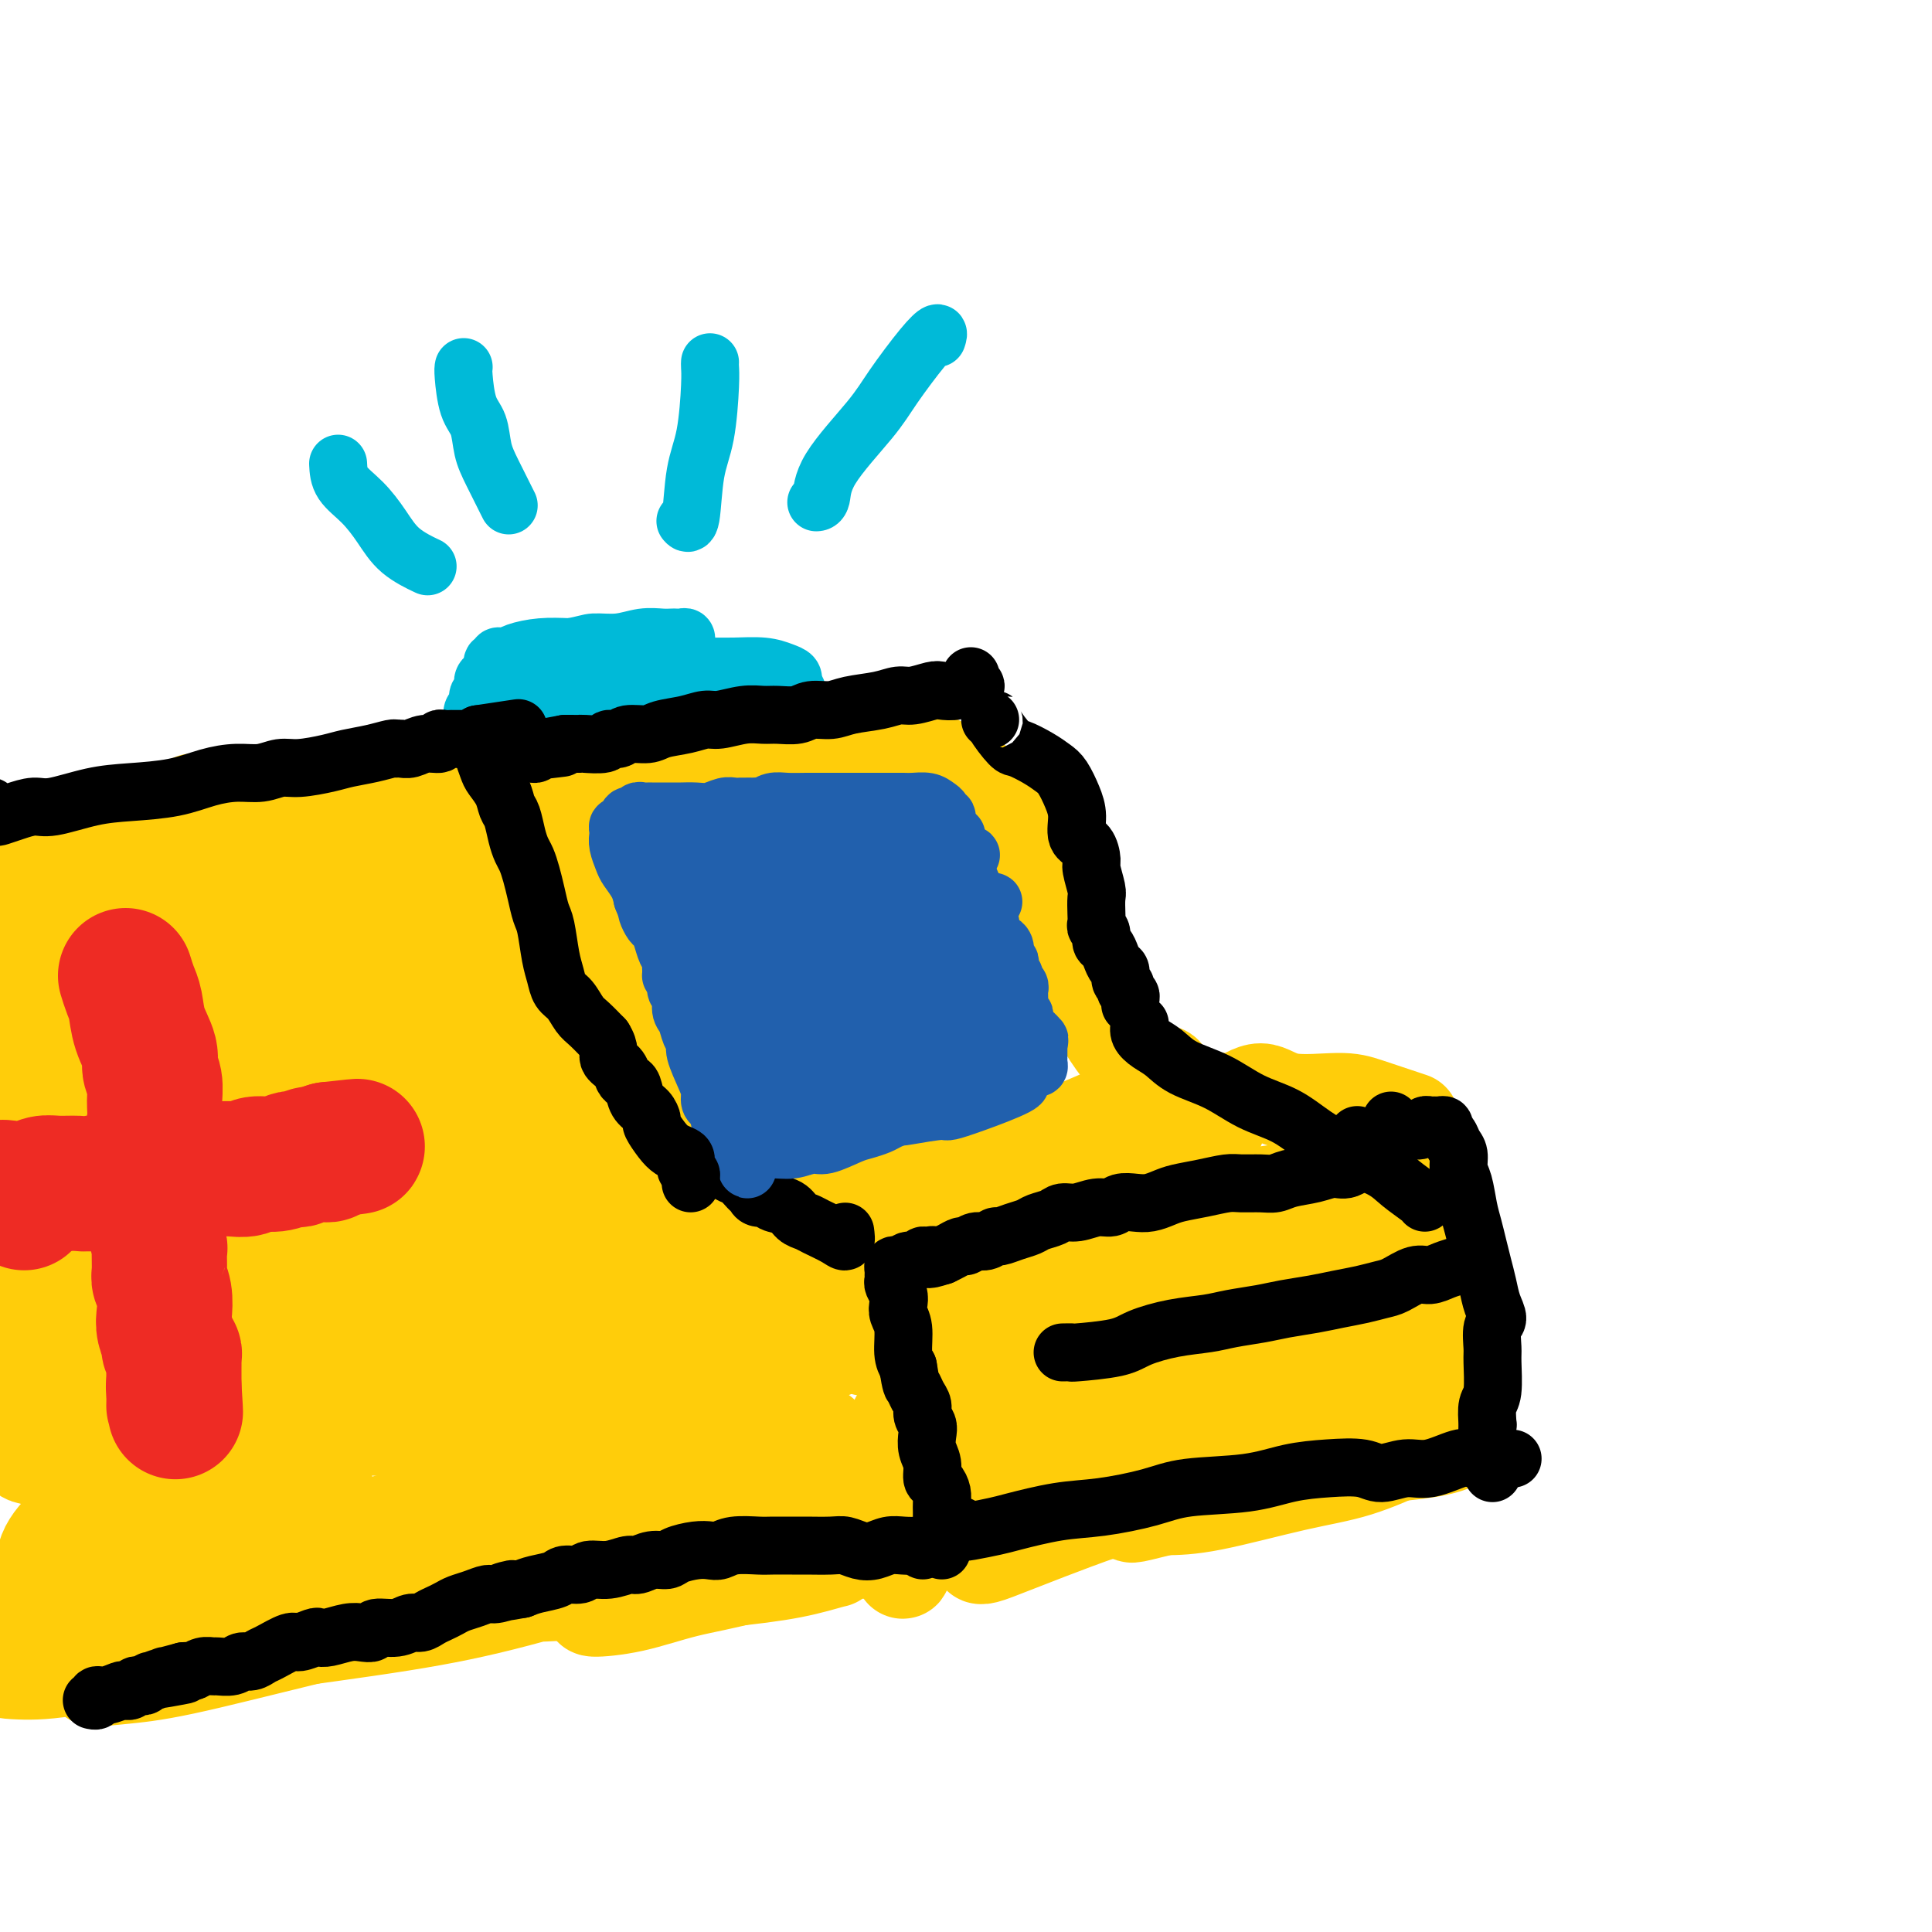 <svg viewBox='0 0 400 400' version='1.1' xmlns='http://www.w3.org/2000/svg' xmlns:xlink='http://www.w3.org/1999/xlink'><g fill='none' stroke='#FFCD0A' stroke-width='20' stroke-linecap='round' stroke-linejoin='round'><path d='M93,165c0.762,-0.060 1.524,-0.120 2,0c0.476,0.120 0.667,0.422 3,0c2.333,-0.422 6.810,-1.566 10,-2c3.190,-0.434 5.094,-0.159 8,0c2.906,0.159 6.813,0.201 10,0c3.187,-0.201 5.652,-0.646 8,-1c2.348,-0.354 4.579,-0.617 7,-1c2.421,-0.383 5.032,-0.887 8,-1c2.968,-0.113 6.293,0.166 9,0c2.707,-0.166 4.798,-0.777 8,-1c3.202,-0.223 7.517,-0.060 10,0c2.483,0.060 3.135,0.016 5,0c1.865,-0.016 4.943,-0.004 7,0c2.057,0.004 3.092,0.001 4,0c0.908,-0.001 1.688,-0.000 2,0c0.312,0.000 0.156,0.000 0,0'/><path d='M193,158c0.367,-0.099 0.735,-0.198 1,0c0.265,0.198 0.429,0.692 1,1c0.571,0.308 1.550,0.430 3,1c1.450,0.570 3.370,1.589 5,3c1.630,1.411 2.969,3.215 4,5c1.031,1.785 1.753,3.551 3,6c1.247,2.449 3.018,5.580 4,8c0.982,2.420 1.175,4.129 2,7c0.825,2.871 2.280,6.904 4,10c1.720,3.096 3.703,5.254 5,7c1.297,1.746 1.906,3.081 3,5c1.094,1.919 2.672,4.423 4,6c1.328,1.577 2.408,2.227 3,3c0.592,0.773 0.698,1.670 1,2c0.302,0.330 0.801,0.094 1,0c0.199,-0.094 0.100,-0.047 0,0'/><path d='M252,228c0.205,-0.077 0.410,-0.155 1,0c0.590,0.155 1.565,0.541 3,0c1.435,-0.541 3.328,-2.009 5,-2c1.672,0.009 3.121,1.495 6,2c2.879,0.505 7.189,0.030 10,0c2.811,-0.030 4.125,0.384 6,1c1.875,0.616 4.313,1.435 6,2c1.687,0.565 2.625,0.876 3,1c0.375,0.124 0.188,0.062 0,0'/><path d='M296,237c-0.052,0.353 -0.105,0.705 0,1c0.105,0.295 0.367,0.532 0,1c-0.367,0.468 -1.362,1.166 -2,2c-0.638,0.834 -0.917,1.806 -1,3c-0.083,1.194 0.030,2.612 0,4c-0.030,1.388 -0.204,2.746 0,4c0.204,1.254 0.787,2.405 1,4c0.213,1.595 0.057,3.635 0,5c-0.057,1.365 -0.015,2.054 0,3c0.015,0.946 0.004,2.149 0,3c-0.004,0.851 -0.001,1.352 0,2c0.001,0.648 0.000,1.444 0,2c-0.000,0.556 -0.000,0.873 0,1c0.000,0.127 0.000,0.063 0,0'/><path d='M240,222c0.753,0.178 1.505,0.356 1,1c-0.505,0.644 -2.268,1.753 -4,3c-1.732,1.247 -3.435,2.632 -6,4c-2.565,1.368 -5.994,2.720 -9,4c-3.006,1.280 -5.589,2.487 -8,4c-2.411,1.513 -4.649,3.330 -6,4c-1.351,0.670 -1.815,0.191 -2,0c-0.185,-0.191 -0.093,-0.096 0,0'/><path d='M244,229c0.596,0.122 1.192,0.244 0,1c-1.192,0.756 -4.174,2.146 -6,3c-1.826,0.854 -2.498,1.173 -5,2c-2.502,0.827 -6.834,2.163 -10,3c-3.166,0.837 -5.167,1.176 -8,2c-2.833,0.824 -6.500,2.134 -10,3c-3.500,0.866 -6.835,1.288 -10,2c-3.165,0.712 -6.162,1.715 -10,3c-3.838,1.285 -8.517,2.853 -12,4c-3.483,1.147 -5.769,1.875 -9,3c-3.231,1.125 -7.408,2.649 -10,4c-2.592,1.351 -3.598,2.529 -4,3c-0.402,0.471 -0.201,0.236 0,0'/><path d='M239,234c0.095,0.113 0.190,0.227 1,0c0.810,-0.227 2.337,-0.794 4,-1c1.663,-0.206 3.464,-0.049 5,0c1.536,0.049 2.806,-0.009 3,0c0.194,0.009 -0.689,0.083 -1,0c-0.311,-0.083 -0.050,-0.325 -1,0c-0.950,0.325 -3.112,1.218 -6,2c-2.888,0.782 -6.501,1.453 -9,2c-2.499,0.547 -3.885,0.970 -7,2c-3.115,1.030 -7.959,2.668 -13,4c-5.041,1.332 -10.280,2.359 -13,3c-2.720,0.641 -2.920,0.898 -3,1c-0.080,0.102 -0.040,0.051 0,0'/><path d='M183,261c2.606,-0.591 5.211,-1.181 9,-2c3.789,-0.819 8.761,-1.866 15,-3c6.239,-1.134 13.745,-2.356 20,-3c6.255,-0.644 11.259,-0.709 15,-1c3.741,-0.291 6.218,-0.808 8,-1c1.782,-0.192 2.867,-0.060 3,0c0.133,0.060 -0.687,0.049 -4,1c-3.313,0.951 -9.119,2.863 -14,4c-4.881,1.137 -8.838,1.499 -15,3c-6.162,1.501 -14.528,4.142 -21,6c-6.472,1.858 -11.050,2.932 -16,4c-4.950,1.068 -10.273,2.129 -14,3c-3.727,0.871 -5.858,1.550 -7,2c-1.142,0.450 -1.294,0.670 1,0c2.294,-0.670 7.033,-2.228 12,-4c4.967,-1.772 10.163,-3.756 18,-6c7.837,-2.244 18.314,-4.747 27,-7c8.686,-2.253 15.580,-4.256 23,-6c7.420,-1.744 15.367,-3.229 21,-4c5.633,-0.771 8.950,-0.828 11,-1c2.050,-0.172 2.831,-0.459 2,0c-0.831,0.459 -3.273,1.662 -7,3c-3.727,1.338 -8.738,2.810 -14,4c-5.262,1.190 -10.775,2.099 -19,4c-8.225,1.901 -19.164,4.796 -29,7c-9.836,2.204 -18.570,3.719 -25,5c-6.430,1.281 -10.554,2.330 -14,3c-3.446,0.670 -6.212,0.963 -7,1c-0.788,0.037 0.403,-0.182 3,-1c2.597,-0.818 6.599,-2.234 13,-4c6.401,-1.766 15.200,-3.883 24,-6'/><path d='M202,262c10.599,-2.606 17.097,-3.620 24,-5c6.903,-1.380 14.211,-3.127 22,-5c7.789,-1.873 16.060,-3.871 22,-5c5.940,-1.129 9.551,-1.390 12,-2c2.449,-0.610 3.738,-1.569 1,-1c-2.738,0.569 -9.502,2.667 -13,4c-3.498,1.333 -3.728,1.902 -11,4c-7.272,2.098 -21.584,5.725 -30,8c-8.416,2.275 -10.934,3.196 -16,5c-5.066,1.804 -12.678,4.489 -18,6c-5.322,1.511 -8.353,1.848 -10,2c-1.647,0.152 -1.911,0.120 0,-1c1.911,-1.120 5.996,-3.327 10,-5c4.004,-1.673 7.925,-2.813 16,-5c8.075,-2.187 20.302,-5.420 27,-7c6.698,-1.580 7.865,-1.508 14,-2c6.135,-0.492 17.237,-1.550 23,-2c5.763,-0.450 6.186,-0.294 7,0c0.814,0.294 2.017,0.726 0,2c-2.017,1.274 -7.255,3.389 -12,5c-4.745,1.611 -8.998,2.718 -17,5c-8.002,2.282 -19.754,5.741 -27,8c-7.246,2.259 -9.985,3.320 -16,5c-6.015,1.680 -15.305,3.981 -20,5c-4.695,1.019 -4.795,0.756 -5,0c-0.205,-0.756 -0.513,-2.007 1,-3c1.513,-0.993 4.849,-1.730 9,-3c4.151,-1.270 9.118,-3.073 12,-4c2.882,-0.927 3.681,-0.979 4,-1c0.319,-0.021 0.160,-0.010 0,0'/><path d='M159,250c0.300,0.448 0.601,0.896 1,1c0.399,0.104 0.898,-0.136 1,0c0.102,0.136 -0.193,0.647 0,1c0.193,0.353 0.875,0.547 1,1c0.125,0.453 -0.307,1.164 0,2c0.307,0.836 1.354,1.798 3,3c1.646,1.202 3.893,2.643 6,4c2.107,1.357 4.075,2.630 7,4c2.925,1.370 6.808,2.836 10,4c3.192,1.164 5.692,2.025 8,3c2.308,0.975 4.423,2.066 7,3c2.577,0.934 5.617,1.713 7,2c1.383,0.287 1.109,0.082 1,0c-0.109,-0.082 -0.055,-0.041 0,0'/><path d='M145,265c-0.047,0.448 -0.093,0.896 0,1c0.093,0.104 0.327,-0.135 1,0c0.673,0.135 1.785,0.645 3,1c1.215,0.355 2.532,0.557 5,1c2.468,0.443 6.088,1.128 10,2c3.912,0.872 8.117,1.932 11,3c2.883,1.068 4.443,2.142 7,3c2.557,0.858 6.109,1.498 8,2c1.891,0.502 2.120,0.867 2,1c-0.120,0.133 -0.589,0.036 -1,0c-0.411,-0.036 -0.765,-0.010 -3,0c-2.235,0.010 -6.353,0.003 -8,0c-1.647,-0.003 -0.824,-0.001 0,0'/><path d='M186,294c0.421,0.437 0.842,0.873 1,1c0.158,0.127 0.053,-0.057 0,1c-0.053,1.057 -0.053,3.353 0,5c0.053,1.647 0.160,2.645 0,4c-0.160,1.355 -0.587,3.067 -1,4c-0.413,0.933 -0.812,1.086 -1,1c-0.188,-0.086 -0.165,-0.410 0,-1c0.165,-0.590 0.471,-1.447 1,-3c0.529,-1.553 1.280,-3.801 2,-6c0.720,-2.199 1.410,-4.348 2,-6c0.590,-1.652 1.080,-2.807 1,-2c-0.080,0.807 -0.729,3.577 -1,6c-0.271,2.423 -0.165,4.498 0,6c0.165,1.502 0.387,2.431 0,5c-0.387,2.569 -1.384,6.779 -2,10c-0.616,3.221 -0.852,5.452 -1,6c-0.148,0.548 -0.207,-0.589 0,-1c0.207,-0.411 0.680,-0.098 1,-1c0.320,-0.902 0.488,-3.020 1,-6c0.512,-2.980 1.367,-6.820 2,-10c0.633,-3.180 1.043,-5.698 1,-8c-0.043,-2.302 -0.541,-4.387 -1,-4c-0.459,0.387 -0.880,3.247 -1,5c-0.120,1.753 0.061,2.398 0,4c-0.061,1.602 -0.362,4.162 -1,6c-0.638,1.838 -1.611,2.954 -2,4c-0.389,1.046 -0.195,2.023 0,3'/><path d='M187,317c-0.667,3.667 -0.333,1.833 0,0'/><path d='M177,321c0.502,-0.554 1.005,-1.108 1,-1c-0.005,0.108 -0.517,0.879 1,1c1.517,0.121 5.065,-0.407 8,-1c2.935,-0.593 5.259,-1.249 8,-2c2.741,-0.751 5.901,-1.595 10,-3c4.099,-1.405 9.137,-3.371 14,-5c4.863,-1.629 9.552,-2.920 14,-4c4.448,-1.080 8.654,-1.950 13,-3c4.346,-1.050 8.832,-2.282 12,-3c3.168,-0.718 5.020,-0.922 6,-1c0.980,-0.078 1.090,-0.029 1,0c-0.090,0.029 -0.379,0.040 -2,1c-1.621,0.960 -4.573,2.870 -8,4c-3.427,1.130 -7.329,1.479 -12,3c-4.671,1.521 -10.113,4.212 -15,6c-4.887,1.788 -9.221,2.671 -13,4c-3.779,1.329 -7.004,3.103 -9,4c-1.996,0.897 -2.765,0.916 -3,1c-0.235,0.084 0.063,0.235 1,0c0.937,-0.235 2.513,-0.854 8,-3c5.487,-2.146 14.885,-5.819 22,-8c7.115,-2.181 11.949,-2.872 17,-4c5.051,-1.128 10.320,-2.694 16,-4c5.680,-1.306 11.770,-2.351 16,-3c4.230,-0.649 6.599,-0.902 8,-1c1.401,-0.098 1.834,-0.040 2,0c0.166,0.040 0.067,0.063 -2,1c-2.067,0.937 -6.100,2.787 -10,4c-3.900,1.213 -7.665,1.788 -13,3c-5.335,1.212 -12.238,3.061 -17,4c-4.762,0.939 -7.381,0.970 -10,1'/><path d='M241,312c-9.022,2.281 -6.576,1.485 -6,1c0.576,-0.485 -0.719,-0.657 0,-1c0.719,-0.343 3.453,-0.855 7,-2c3.547,-1.145 7.906,-2.923 12,-4c4.094,-1.077 7.922,-1.452 13,-2c5.078,-0.548 11.404,-1.268 16,-2c4.596,-0.732 7.461,-1.475 10,-2c2.539,-0.525 4.751,-0.831 6,-1c1.249,-0.169 1.534,-0.202 1,0c-0.534,0.202 -1.887,0.639 -4,1c-2.113,0.361 -4.985,0.646 -8,1c-3.015,0.354 -6.172,0.779 -9,1c-2.828,0.221 -5.326,0.239 -7,0c-1.674,-0.239 -2.525,-0.736 -3,-1c-0.475,-0.264 -0.575,-0.295 0,-1c0.575,-0.705 1.825,-2.083 4,-3c2.175,-0.917 5.276,-1.373 8,-2c2.724,-0.627 5.070,-1.426 7,-2c1.930,-0.574 3.442,-0.924 5,-1c1.558,-0.076 3.162,0.122 4,0c0.838,-0.122 0.910,-0.563 1,-1c0.090,-0.437 0.197,-0.870 0,-1c-0.197,-0.130 -0.697,0.044 -1,0c-0.303,-0.044 -0.410,-0.307 -1,-1c-0.590,-0.693 -1.664,-1.815 -2,-3c-0.336,-1.185 0.067,-2.434 0,-3c-0.067,-0.566 -0.604,-0.450 -1,0c-0.396,0.450 -0.653,1.234 -1,2c-0.347,0.766 -0.786,1.514 -1,3c-0.214,1.486 -0.204,3.710 0,5c0.204,1.290 0.602,1.645 1,2'/><path d='M292,295c-0.143,2.049 0.498,1.172 1,1c0.502,-0.172 0.863,0.361 1,0c0.137,-0.361 0.048,-1.617 0,-3c-0.048,-1.383 -0.056,-2.892 0,-4c0.056,-1.108 0.176,-1.814 0,-2c-0.176,-0.186 -0.647,0.146 -1,0c-0.353,-0.146 -0.589,-0.772 -1,-1c-0.411,-0.228 -0.996,-0.058 -1,0c-0.004,0.058 0.573,0.006 1,0c0.427,-0.006 0.704,0.035 1,0c0.296,-0.035 0.611,-0.145 1,-1c0.389,-0.855 0.851,-2.453 1,-4c0.149,-1.547 -0.014,-3.041 0,-4c0.014,-0.959 0.206,-1.382 0,-2c-0.206,-0.618 -0.809,-1.431 -1,-2c-0.191,-0.569 0.028,-0.895 0,-1c-0.028,-0.105 -0.305,0.011 -1,1c-0.695,0.989 -1.809,2.850 -2,4c-0.191,1.150 0.539,1.587 1,3c0.461,1.413 0.651,3.802 1,5c0.349,1.198 0.856,1.205 1,1c0.144,-0.205 -0.076,-0.622 0,-1c0.076,-0.378 0.448,-0.718 0,-2c-0.448,-1.282 -1.717,-3.508 -3,-5c-1.283,-1.492 -2.578,-2.251 -4,-3c-1.422,-0.749 -2.969,-1.490 -5,-2c-2.031,-0.510 -4.547,-0.791 -7,-1c-2.453,-0.209 -4.844,-0.345 -7,0c-2.156,0.345 -4.078,1.173 -6,2'/><path d='M262,274c-3.451,0.619 -2.079,1.666 -2,2c0.079,0.334 -1.134,-0.044 -1,0c0.134,0.044 1.617,0.510 4,0c2.383,-0.510 5.667,-1.996 9,-3c3.333,-1.004 6.714,-1.527 9,-2c2.286,-0.473 3.475,-0.895 4,-1c0.525,-0.105 0.386,0.107 1,0c0.614,-0.107 1.982,-0.532 1,0c-0.982,0.532 -4.314,2.020 -8,3c-3.686,0.980 -7.724,1.453 -14,3c-6.276,1.547 -14.788,4.167 -20,6c-5.212,1.833 -7.122,2.878 -13,4c-5.878,1.122 -15.724,2.322 -20,3c-4.276,0.678 -2.981,0.835 -3,1c-0.019,0.165 -1.353,0.339 0,-1c1.353,-1.339 5.394,-4.190 10,-6c4.606,-1.810 9.777,-2.581 16,-4c6.223,-1.419 13.499,-3.488 19,-5c5.501,-1.512 9.228,-2.466 13,-3c3.772,-0.534 7.590,-0.648 10,-1c2.410,-0.352 3.413,-0.942 2,0c-1.413,0.942 -5.242,3.414 -10,5c-4.758,1.586 -10.443,2.285 -16,4c-5.557,1.715 -10.984,4.447 -19,7c-8.016,2.553 -18.620,4.928 -26,7c-7.380,2.072 -11.536,3.842 -14,5c-2.464,1.158 -3.238,1.705 -4,2c-0.762,0.295 -1.514,0.337 1,0c2.514,-0.337 8.292,-1.052 14,-2c5.708,-0.948 11.345,-2.128 18,-3c6.655,-0.872 14.327,-1.436 22,-2'/><path d='M245,293c12.407,-1.546 15.924,-1.910 20,-2c4.076,-0.090 8.709,0.093 11,0c2.291,-0.093 2.238,-0.461 1,0c-1.238,0.461 -3.662,1.753 -7,3c-3.338,1.247 -7.592,2.450 -14,4c-6.408,1.550 -14.972,3.445 -22,5c-7.028,1.555 -12.519,2.768 -18,4c-5.481,1.232 -10.950,2.481 -14,3c-3.050,0.519 -3.680,0.306 -4,0c-0.320,-0.306 -0.328,-0.706 2,-2c2.328,-1.294 6.994,-3.483 11,-5c4.006,-1.517 7.351,-2.362 12,-3c4.649,-0.638 10.601,-1.067 15,-1c4.399,0.067 7.245,0.631 9,1c1.755,0.369 2.419,0.542 3,1c0.581,0.458 1.080,1.200 1,2c-0.080,0.800 -0.737,1.657 -1,2c-0.263,0.343 -0.131,0.171 0,0'/><path d='M149,252c0.000,0.417 0.000,0.833 0,1c0.000,0.167 0.000,0.083 0,0'/><path d='M146,250c-0.439,0.099 -0.879,0.199 -1,0c-0.121,-0.199 0.076,-0.695 0,-1c-0.076,-0.305 -0.426,-0.418 -1,-1c-0.574,-0.582 -1.372,-1.632 -2,-3c-0.628,-1.368 -1.086,-3.055 -2,-5c-0.914,-1.945 -2.283,-4.149 -3,-6c-0.717,-1.851 -0.781,-3.348 -1,-6c-0.219,-2.652 -0.593,-6.460 -1,-9c-0.407,-2.540 -0.845,-3.813 -1,-5c-0.155,-1.187 -0.025,-2.288 0,-3c0.025,-0.712 -0.053,-1.035 0,-1c0.053,0.035 0.239,0.427 0,1c-0.239,0.573 -0.901,1.328 -1,3c-0.099,1.672 0.365,4.263 1,7c0.635,2.737 1.440,5.622 2,8c0.560,2.378 0.874,4.251 1,5c0.126,0.749 0.063,0.375 0,0'/><path d='M140,238c0.374,0.051 0.747,0.103 1,-1c0.253,-1.103 0.384,-3.359 0,-6c-0.384,-2.641 -1.285,-5.666 -2,-9c-0.715,-3.334 -1.243,-6.976 -2,-10c-0.757,-3.024 -1.741,-5.431 -3,-8c-1.259,-2.569 -2.792,-5.300 -4,-7c-1.208,-1.700 -2.089,-2.370 -3,-3c-0.911,-0.630 -1.851,-1.220 -2,-1c-0.149,0.220 0.494,1.250 0,2c-0.494,0.750 -2.126,1.221 -2,3c0.126,1.779 2.008,4.868 3,7c0.992,2.132 1.094,3.308 2,5c0.906,1.692 2.616,3.900 4,5c1.384,1.100 2.443,1.093 3,1c0.557,-0.093 0.613,-0.272 1,-1c0.387,-0.728 1.107,-2.004 1,-4c-0.107,-1.996 -1.039,-4.710 -2,-7c-0.961,-2.290 -1.950,-4.155 -3,-6c-1.050,-1.845 -2.162,-3.669 -3,-5c-0.838,-1.331 -1.403,-2.169 -2,-3c-0.597,-0.831 -1.225,-1.655 -2,-2c-0.775,-0.345 -1.696,-0.210 -2,0c-0.304,0.210 0.010,0.496 0,1c-0.010,0.504 -0.345,1.226 0,2c0.345,0.774 1.371,1.599 2,2c0.629,0.401 0.862,0.377 1,0c0.138,-0.377 0.182,-1.108 0,-2c-0.182,-0.892 -0.591,-1.946 -1,-3'/><path d='M125,188c-0.571,-1.179 -1.997,-1.628 -3,-2c-1.003,-0.372 -1.582,-0.667 -2,-1c-0.418,-0.333 -0.673,-0.702 -1,-1c-0.327,-0.298 -0.725,-0.524 -1,-1c-0.275,-0.476 -0.428,-1.203 0,-1c0.428,0.203 1.437,1.336 2,2c0.563,0.664 0.681,0.858 1,1c0.319,0.142 0.839,0.231 1,0c0.161,-0.231 -0.036,-0.782 0,-1c0.036,-0.218 0.304,-0.102 0,-1c-0.304,-0.898 -1.179,-2.811 -2,-4c-0.821,-1.189 -1.589,-1.653 -2,-2c-0.411,-0.347 -0.467,-0.575 -1,-1c-0.533,-0.425 -1.544,-1.046 -2,-1c-0.456,0.046 -0.358,0.760 0,1c0.358,0.240 0.977,0.008 1,0c0.023,-0.008 -0.551,0.209 -1,0c-0.449,-0.209 -0.775,-0.844 -1,-1c-0.225,-0.156 -0.350,0.168 -1,0c-0.650,-0.168 -1.824,-0.829 -3,-1c-1.176,-0.171 -2.354,0.148 -3,0c-0.646,-0.148 -0.761,-0.761 -1,-1c-0.239,-0.239 -0.603,-0.103 -1,0c-0.397,0.103 -0.828,0.172 -1,0c-0.172,-0.172 -0.086,-0.586 0,-1'/><path d='M104,172c-2.220,-0.886 -0.769,-0.602 0,-1c0.769,-0.398 0.856,-1.477 0,-2c-0.856,-0.523 -2.656,-0.490 -4,0c-1.344,0.490 -2.231,1.438 -4,2c-1.769,0.562 -4.419,0.737 -6,1c-1.581,0.263 -2.095,0.613 -3,1c-0.905,0.387 -2.203,0.812 -1,0c1.203,-0.812 4.908,-2.861 8,-4c3.092,-1.139 5.571,-1.369 8,-2c2.429,-0.631 4.807,-1.662 6,-2c1.193,-0.338 1.199,0.016 2,0c0.801,-0.016 2.395,-0.403 1,0c-1.395,0.403 -5.781,1.597 -10,3c-4.219,1.403 -8.271,3.017 -12,4c-3.729,0.983 -7.135,1.336 -11,2c-3.865,0.664 -8.188,1.639 -12,2c-3.812,0.361 -7.111,0.109 -9,0c-1.889,-0.109 -2.368,-0.074 -3,0c-0.632,0.074 -1.418,0.187 -1,0c0.418,-0.187 2.040,-0.675 3,-1c0.960,-0.325 1.259,-0.487 4,-1c2.741,-0.513 7.924,-1.377 12,-2c4.076,-0.623 7.045,-1.004 10,-1c2.955,0.004 5.895,0.393 8,0c2.105,-0.393 3.374,-1.567 5,-2c1.626,-0.433 3.607,-0.124 2,0c-1.607,0.124 -6.804,0.062 -12,0'/><path d='M85,169c-4.170,0.603 -9.596,2.110 -14,3c-4.404,0.890 -7.787,1.162 -12,2c-4.213,0.838 -9.255,2.240 -13,3c-3.745,0.760 -6.194,0.878 -8,1c-1.806,0.122 -2.969,0.249 -3,0c-0.031,-0.249 1.069,-0.875 2,-1c0.931,-0.125 1.693,0.250 3,0c1.307,-0.250 3.158,-1.125 8,-2c4.842,-0.875 12.674,-1.750 18,-3c5.326,-1.250 8.144,-2.876 12,-4c3.856,-1.124 8.750,-1.748 11,-2c2.250,-0.252 1.858,-0.132 2,0c0.142,0.132 0.819,0.277 1,0c0.181,-0.277 -0.133,-0.974 -3,0c-2.867,0.974 -8.288,3.619 -13,5c-4.712,1.381 -8.717,1.496 -13,2c-4.283,0.504 -8.845,1.395 -12,2c-3.155,0.605 -4.905,0.922 -6,1c-1.095,0.078 -1.537,-0.084 -2,0c-0.463,0.084 -0.949,0.414 -1,0c-0.051,-0.414 0.332,-1.573 1,-2c0.668,-0.427 1.619,-0.122 2,0c0.381,0.122 0.190,0.061 0,0'/><path d='M40,166c-0.094,0.832 -0.187,1.664 0,2c0.187,0.336 0.655,0.178 1,0c0.345,-0.178 0.565,-0.374 2,-1c1.435,-0.626 4.083,-1.682 6,-2c1.917,-0.318 3.101,0.103 4,0c0.899,-0.103 1.511,-0.731 2,-1c0.489,-0.269 0.854,-0.180 1,0c0.146,0.180 0.073,0.452 -1,1c-1.073,0.548 -3.147,1.374 -5,2c-1.853,0.626 -3.485,1.052 -5,2c-1.515,0.948 -2.913,2.417 -4,3c-1.087,0.583 -1.864,0.280 -2,0c-0.136,-0.280 0.369,-0.538 2,-1c1.631,-0.462 4.387,-1.129 8,-2c3.613,-0.871 8.081,-1.948 12,-3c3.919,-1.052 7.287,-2.080 11,-3c3.713,-0.920 7.772,-1.732 11,-2c3.228,-0.268 5.627,0.007 7,0c1.373,-0.007 1.720,-0.298 1,0c-0.720,0.298 -2.507,1.184 -4,2c-1.493,0.816 -2.693,1.563 -7,3c-4.307,1.437 -11.720,3.563 -17,5c-5.280,1.437 -8.426,2.186 -12,3c-3.574,0.814 -7.575,1.692 -10,2c-2.425,0.308 -3.275,0.045 -4,0c-0.725,-0.045 -1.327,0.129 -1,0c0.327,-0.129 1.582,-0.560 4,-1c2.418,-0.440 5.997,-0.888 10,-2c4.003,-1.112 8.429,-2.889 12,-4c3.571,-1.111 6.285,-1.555 9,-2'/><path d='M71,167c6.293,-1.661 5.026,-1.314 5,-1c-0.026,0.314 1.189,0.597 0,1c-1.189,0.403 -4.782,0.928 -8,2c-3.218,1.072 -6.063,2.690 -9,4c-2.937,1.310 -5.967,2.312 -9,3c-3.033,0.688 -6.069,1.062 -9,2c-2.931,0.938 -5.758,2.441 -7,3c-1.242,0.559 -0.899,0.175 -1,0c-0.101,-0.175 -0.647,-0.142 2,-1c2.647,-0.858 8.488,-2.609 13,-4c4.512,-1.391 7.696,-2.424 13,-4c5.304,-1.576 12.729,-3.696 18,-5c5.271,-1.304 8.388,-1.790 11,-2c2.612,-0.210 4.717,-0.142 6,0c1.283,0.142 1.742,0.358 1,1c-0.742,0.642 -2.684,1.710 -6,3c-3.316,1.290 -8.005,2.801 -13,4c-4.995,1.199 -10.295,2.085 -15,3c-4.705,0.915 -8.815,1.858 -13,3c-4.185,1.142 -8.445,2.481 -11,3c-2.555,0.519 -3.405,0.216 -3,0c0.405,-0.216 2.065,-0.345 5,-1c2.935,-0.655 7.145,-1.835 11,-3c3.855,-1.165 7.355,-2.313 13,-4c5.645,-1.687 13.434,-3.911 20,-6c6.566,-2.089 11.907,-4.042 15,-5c3.093,-0.958 3.936,-0.923 5,-1c1.064,-0.077 2.347,-0.268 2,0c-0.347,0.268 -2.324,0.995 -5,2c-2.676,1.005 -6.050,2.287 -11,4c-4.950,1.713 -11.475,3.856 -18,6'/><path d='M73,174c-7.433,2.673 -10.016,3.356 -13,4c-2.984,0.644 -6.370,1.247 -9,2c-2.630,0.753 -4.505,1.654 -4,1c0.505,-0.654 3.391,-2.863 5,-4c1.609,-1.137 1.942,-1.201 7,-3c5.058,-1.799 14.839,-5.332 20,-7c5.161,-1.668 5.700,-1.470 9,-2c3.300,-0.530 9.362,-1.787 12,-2c2.638,-0.213 1.852,0.619 1,1c-0.852,0.381 -1.771,0.312 -4,1c-2.229,0.688 -5.768,2.132 -11,4c-5.232,1.868 -12.158,4.158 -19,6c-6.842,1.842 -13.602,3.235 -18,4c-4.398,0.765 -6.435,0.903 -9,1c-2.565,0.097 -5.658,0.153 -7,0c-1.342,-0.153 -0.932,-0.517 0,-1c0.932,-0.483 2.385,-1.086 7,-3c4.615,-1.914 12.393,-5.137 18,-7c5.607,-1.863 9.045,-2.364 13,-3c3.955,-0.636 8.428,-1.406 12,-2c3.572,-0.594 6.242,-1.010 7,-1c0.758,0.010 -0.396,0.448 -2,1c-1.604,0.552 -3.657,1.220 -8,3c-4.343,1.780 -10.977,4.671 -15,6c-4.023,1.329 -5.435,1.094 -6,1c-0.565,-0.094 -0.282,-0.047 0,0'/><path d='M173,276c-0.062,0.220 -0.125,0.441 0,1c0.125,0.559 0.436,1.457 0,2c-0.436,0.543 -1.620,0.730 -3,1c-1.380,0.270 -2.956,0.623 -5,1c-2.044,0.377 -4.556,0.779 -6,1c-1.444,0.221 -1.820,0.262 -2,0c-0.180,-0.262 -0.164,-0.828 0,-1c0.164,-0.172 0.475,0.049 1,0c0.525,-0.049 1.264,-0.368 3,-1c1.736,-0.632 4.468,-1.577 6,-2c1.532,-0.423 1.865,-0.324 2,0c0.135,0.324 0.072,0.871 0,1c-0.072,0.129 -0.153,-0.162 -1,1c-0.847,1.162 -2.458,3.775 -4,5c-1.542,1.225 -3.013,1.061 -4,1c-0.987,-0.061 -1.491,-0.019 -2,0c-0.509,0.019 -1.024,0.014 -1,0c0.024,-0.014 0.585,-0.037 1,0c0.415,0.037 0.683,0.133 1,0c0.317,-0.133 0.684,-0.496 1,0c0.316,0.496 0.582,1.850 1,3c0.418,1.150 0.989,2.094 1,3c0.011,0.906 -0.538,1.774 -1,2c-0.462,0.226 -0.838,-0.189 -1,0c-0.162,0.189 -0.112,0.981 0,1c0.112,0.019 0.285,-0.735 0,-1c-0.285,-0.265 -1.030,-0.041 -1,0c0.030,0.041 0.833,-0.103 1,0c0.167,0.103 -0.301,0.451 0,1c0.301,0.549 1.372,1.300 2,2c0.628,0.700 0.814,1.350 1,2'/><path d='M163,299c0.752,2.017 1.131,0.559 2,0c0.869,-0.559 2.226,-0.220 3,0c0.774,0.220 0.964,0.322 1,0c0.036,-0.322 -0.081,-1.067 0,-1c0.081,0.067 0.362,0.946 0,2c-0.362,1.054 -1.367,2.284 -2,3c-0.633,0.716 -0.895,0.919 -1,1c-0.105,0.081 -0.052,0.041 0,0'/></g>
<g fill='none' stroke='#EE2B24' stroke-width='20' stroke-linecap='round' stroke-linejoin='round'><path d='M-2,243c-0.079,0.421 -0.158,0.842 0,1c0.158,0.158 0.553,0.052 1,0c0.447,-0.052 0.945,-0.051 2,0c1.055,0.051 2.665,0.154 4,0c1.335,-0.154 2.393,-0.563 4,-1c1.607,-0.437 3.762,-0.902 5,-1c1.238,-0.098 1.559,0.170 3,0c1.441,-0.170 4.000,-0.776 6,-1c2.000,-0.224 3.439,-0.064 5,0c1.561,0.064 3.245,0.031 4,0c0.755,-0.031 0.583,-0.061 1,0c0.417,0.061 1.425,0.212 2,0c0.575,-0.212 0.718,-0.789 1,-1c0.282,-0.211 0.702,-0.057 1,0c0.298,0.057 0.475,0.016 1,0c0.525,-0.016 1.397,-0.008 2,0c0.603,0.008 0.936,0.016 2,0c1.064,-0.016 2.860,-0.057 4,0c1.140,0.057 1.625,0.211 2,0c0.375,-0.211 0.639,-0.788 1,-1c0.361,-0.212 0.817,-0.061 1,0c0.183,0.061 0.091,0.030 0,0'/><path d='M13,207c-0.122,0.335 -0.244,0.671 0,1c0.244,0.329 0.854,0.653 1,1c0.146,0.347 -0.171,0.718 0,1c0.171,0.282 0.831,0.474 1,1c0.169,0.526 -0.152,1.385 0,2c0.152,0.615 0.777,0.986 1,2c0.223,1.014 0.045,2.670 0,4c-0.045,1.330 0.043,2.334 0,3c-0.043,0.666 -0.218,0.996 0,2c0.218,1.004 0.829,2.683 1,4c0.171,1.317 -0.098,2.272 0,3c0.098,0.728 0.561,1.231 1,2c0.439,0.769 0.852,1.806 1,3c0.148,1.194 0.029,2.545 0,4c-0.029,1.455 0.031,3.013 0,4c-0.031,0.987 -0.152,1.403 0,2c0.152,0.597 0.577,1.375 1,2c0.423,0.625 0.844,1.097 1,2c0.156,0.903 0.045,2.239 0,3c-0.045,0.761 -0.026,0.948 0,2c0.026,1.052 0.059,2.968 0,4c-0.059,1.032 -0.208,1.178 0,2c0.208,0.822 0.774,2.318 1,3c0.226,0.682 0.112,0.550 0,1c-0.112,0.450 -0.221,1.482 0,2c0.221,0.518 0.770,0.520 1,1c0.230,0.480 0.139,1.437 0,2c-0.139,0.563 -0.325,0.732 0,1c0.325,0.268 1.163,0.634 2,1'/><path d='M25,272c1.856,10.462 0.497,4.116 0,2c-0.497,-2.116 -0.133,-0.003 0,1c0.133,1.003 0.036,0.896 0,1c-0.036,0.104 -0.010,0.420 0,1c0.010,0.580 0.003,1.425 0,2c-0.003,0.575 -0.001,0.878 0,1c0.001,0.122 0.000,0.061 0,0'/></g>
<g fill='none' stroke='#FFCD0A' stroke-width='20' stroke-linecap='round' stroke-linejoin='round'><path d='M-2,177c-0.117,0.421 -0.234,0.842 0,1c0.234,0.158 0.820,0.052 1,0c0.180,-0.052 -0.047,-0.051 1,0c1.047,0.051 3.369,0.154 5,0c1.631,-0.154 2.572,-0.563 4,-1c1.428,-0.437 3.342,-0.902 5,-1c1.658,-0.098 3.058,0.170 5,0c1.942,-0.170 4.426,-0.779 6,-1c1.574,-0.221 2.239,-0.056 3,0c0.761,0.056 1.619,0.001 2,0c0.381,-0.001 0.284,0.052 1,0c0.716,-0.052 2.243,-0.210 3,0c0.757,0.210 0.742,0.787 1,1c0.258,0.213 0.788,0.061 1,0c0.212,-0.061 0.106,-0.030 0,0'/><path d='M0,186c0.328,0.006 0.656,0.012 1,0c0.344,-0.012 0.706,-0.042 2,0c1.294,0.042 3.522,0.156 5,0c1.478,-0.156 2.206,-0.580 3,-1c0.794,-0.420 1.656,-0.834 2,-1c0.344,-0.166 0.172,-0.083 0,0'/><path d='M8,188c-1.404,2.029 -2.808,4.058 -4,5c-1.192,0.942 -2.174,0.798 -3,1c-0.826,0.202 -1.498,0.751 -2,1c-0.502,0.249 -0.834,0.197 -1,0c-0.166,-0.197 -0.166,-0.541 1,-1c1.166,-0.459 3.496,-1.033 6,-2c2.504,-0.967 5.181,-2.326 7,-3c1.819,-0.674 2.781,-0.663 4,-1c1.219,-0.337 2.694,-1.023 3,-1c0.306,0.023 -0.558,0.755 -1,1c-0.442,0.245 -0.462,0.002 -2,1c-1.538,0.998 -4.593,3.236 -7,5c-2.407,1.764 -4.165,3.052 -6,4c-1.835,0.948 -3.749,1.555 -5,2c-1.251,0.445 -1.841,0.730 -2,1c-0.159,0.270 0.113,0.527 1,0c0.887,-0.527 2.390,-1.836 5,-3c2.610,-1.164 6.326,-2.181 9,-3c2.674,-0.819 4.306,-1.438 6,-2c1.694,-0.562 3.450,-1.067 4,-1c0.550,0.067 -0.105,0.705 -1,2c-0.895,1.295 -2.030,3.248 -4,5c-1.970,1.752 -4.776,3.303 -7,5c-2.224,1.697 -3.866,3.540 -6,5c-2.134,1.460 -4.759,2.538 -6,3c-1.241,0.462 -1.097,0.309 -1,0c0.097,-0.309 0.148,-0.773 1,-2c0.852,-1.227 2.507,-3.215 5,-5c2.493,-1.785 5.825,-3.365 9,-5c3.175,-1.635 6.193,-3.324 8,-4c1.807,-0.676 2.404,-0.338 3,0'/><path d='M22,196c3.521,-1.335 2.322,-0.171 1,1c-1.322,1.171 -2.768,2.350 -5,4c-2.232,1.650 -5.250,3.771 -8,6c-2.750,2.229 -5.233,4.566 -8,7c-2.767,2.434 -5.819,4.964 -8,7c-2.181,2.036 -3.492,3.578 -4,4c-0.508,0.422 -0.215,-0.275 1,-1c1.215,-0.725 3.351,-1.479 6,-3c2.649,-1.521 5.811,-3.810 9,-6c3.189,-2.190 6.403,-4.282 10,-6c3.597,-1.718 7.575,-3.062 10,-4c2.425,-0.938 3.296,-1.469 4,-2c0.704,-0.531 1.243,-1.061 0,0c-1.243,1.061 -4.266,3.714 -7,6c-2.734,2.286 -5.178,4.204 -9,7c-3.822,2.796 -9.023,6.468 -13,10c-3.977,3.532 -6.729,6.922 -8,9c-1.271,2.078 -1.061,2.843 -1,3c0.061,0.157 -0.027,-0.295 1,-1c1.027,-0.705 3.168,-1.664 6,-4c2.832,-2.336 6.355,-6.049 11,-9c4.645,-2.951 10.412,-5.139 15,-7c4.588,-1.861 7.998,-3.395 10,-4c2.002,-0.605 2.598,-0.281 2,1c-0.598,1.281 -2.388,3.517 -5,6c-2.612,2.483 -6.046,5.212 -11,9c-4.954,3.788 -11.430,8.637 -16,12c-4.570,3.363 -7.235,5.242 -10,7c-2.765,1.758 -5.629,3.396 -7,4c-1.371,0.604 -1.249,0.172 0,-1c1.249,-1.172 3.624,-3.086 6,-5'/><path d='M-6,246c2.894,-2.149 7.130,-4.520 12,-7c4.870,-2.480 10.374,-5.068 16,-7c5.626,-1.932 11.372,-3.209 15,-4c3.628,-0.791 5.137,-1.096 6,0c0.863,1.096 1.080,3.594 0,6c-1.080,2.406 -3.458,4.721 -6,7c-2.542,2.279 -5.249,4.524 -9,7c-3.751,2.476 -8.546,5.184 -12,7c-3.454,1.816 -5.568,2.739 -7,3c-1.432,0.261 -2.184,-0.139 -3,0c-0.816,0.139 -1.698,0.818 0,-1c1.698,-1.818 5.976,-6.131 10,-9c4.024,-2.869 7.794,-4.293 12,-6c4.206,-1.707 8.848,-3.698 12,-5c3.152,-1.302 4.814,-1.914 6,-2c1.186,-0.086 1.897,0.356 1,2c-0.897,1.644 -3.403,4.491 -6,7c-2.597,2.509 -5.284,4.682 -10,8c-4.716,3.318 -11.462,7.782 -16,11c-4.538,3.218 -6.867,5.191 -9,7c-2.133,1.809 -4.068,3.453 -5,4c-0.932,0.547 -0.859,-0.005 0,-1c0.859,-0.995 2.503,-2.433 7,-5c4.497,-2.567 11.845,-6.262 17,-9c5.155,-2.738 8.117,-4.520 12,-6c3.883,-1.480 8.686,-2.657 11,-3c2.314,-0.343 2.139,0.148 1,2c-1.139,1.852 -3.244,5.063 -6,8c-2.756,2.937 -6.165,5.598 -11,9c-4.835,3.402 -11.096,7.543 -15,10c-3.904,2.457 -5.452,3.228 -7,4'/><path d='M10,283c-6.389,3.552 -5.860,0.931 -5,-1c0.860,-1.931 2.052,-3.173 5,-6c2.948,-2.827 7.654,-7.237 11,-10c3.346,-2.763 5.333,-3.877 8,-5c2.667,-1.123 6.016,-2.254 8,-2c1.984,0.254 2.605,1.893 2,4c-0.605,2.107 -2.434,4.680 -5,8c-2.566,3.320 -5.869,7.385 -9,11c-3.131,3.615 -6.091,6.781 -9,9c-2.909,2.219 -5.768,3.492 -7,4c-1.232,0.508 -0.836,0.250 0,-1c0.836,-1.250 2.111,-3.492 4,-6c1.889,-2.508 4.393,-5.283 8,-8c3.607,-2.717 8.318,-5.377 12,-7c3.682,-1.623 6.337,-2.210 8,-2c1.663,0.210 2.335,1.217 1,4c-1.335,2.783 -4.677,7.341 -7,10c-2.323,2.659 -3.628,3.418 -8,6c-4.372,2.582 -11.811,6.986 -16,9c-4.189,2.014 -5.127,1.637 -6,1c-0.873,-0.637 -1.681,-1.535 -1,-4c0.681,-2.465 2.851,-6.497 5,-10c2.149,-3.503 4.277,-6.479 9,-10c4.723,-3.521 12.042,-7.588 16,-10c3.958,-2.412 4.554,-3.167 8,-5c3.446,-1.833 9.742,-4.742 13,-6c3.258,-1.258 3.478,-0.865 4,-1c0.522,-0.135 1.346,-0.799 1,-1c-0.346,-0.201 -1.862,0.061 -4,0c-2.138,-0.061 -4.896,-0.446 -8,-1c-3.104,-0.554 -6.552,-1.277 -10,-2'/><path d='M38,251c-4.491,-0.738 -5.219,-0.583 -6,-2c-0.781,-1.417 -1.615,-4.405 -2,-6c-0.385,-1.595 -0.319,-1.797 2,-4c2.319,-2.203 6.893,-6.406 10,-9c3.107,-2.594 4.748,-3.578 7,-5c2.252,-1.422 5.117,-3.281 6,-4c0.883,-0.719 -0.214,-0.300 -1,0c-0.786,0.300 -1.262,0.479 -3,1c-1.738,0.521 -4.739,1.385 -8,2c-3.261,0.615 -6.781,0.983 -9,1c-2.219,0.017 -3.136,-0.316 -4,-1c-0.864,-0.684 -1.676,-1.721 -1,-3c0.676,-1.279 2.841,-2.802 6,-5c3.159,-2.198 7.312,-5.073 11,-7c3.688,-1.927 6.912,-2.908 10,-4c3.088,-1.092 6.040,-2.295 8,-3c1.960,-0.705 2.927,-0.910 3,-1c0.073,-0.090 -0.749,-0.063 -2,0c-1.251,0.063 -2.932,0.163 -8,1c-5.068,0.837 -13.522,2.410 -18,3c-4.478,0.590 -4.981,0.195 -7,0c-2.019,-0.195 -5.555,-0.192 -6,-1c-0.445,-0.808 2.199,-2.429 5,-4c2.801,-1.571 5.758,-3.092 11,-5c5.242,-1.908 12.769,-4.203 19,-6c6.231,-1.797 11.167,-3.094 15,-4c3.833,-0.906 6.563,-1.419 9,-2c2.437,-0.581 4.581,-1.228 4,-1c-0.581,0.228 -3.887,1.331 -6,2c-2.113,0.669 -3.032,0.906 -8,2c-4.968,1.094 -13.984,3.047 -23,5'/><path d='M52,191c-7.403,1.713 -7.411,1.494 -10,2c-2.589,0.506 -7.758,1.735 -10,2c-2.242,0.265 -1.556,-0.435 0,-1c1.556,-0.565 3.982,-0.994 8,-2c4.018,-1.006 9.629,-2.589 15,-4c5.371,-1.411 10.502,-2.650 17,-4c6.498,-1.350 14.362,-2.812 20,-4c5.638,-1.188 9.051,-2.102 11,-2c1.949,0.102 2.433,1.221 2,2c-0.433,0.779 -1.784,1.217 -6,3c-4.216,1.783 -11.296,4.911 -18,7c-6.704,2.089 -13.032,3.140 -19,5c-5.968,1.860 -11.575,4.530 -16,6c-4.425,1.470 -7.669,1.741 -10,2c-2.331,0.259 -3.749,0.506 -3,0c0.749,-0.506 3.667,-1.765 7,-3c3.333,-1.235 7.083,-2.446 13,-4c5.917,-1.554 14.001,-3.453 20,-5c5.999,-1.547 9.914,-2.744 14,-3c4.086,-0.256 8.344,0.427 10,1c1.656,0.573 0.710,1.036 -1,2c-1.710,0.964 -4.186,2.431 -8,4c-3.814,1.569 -8.968,3.242 -15,5c-6.032,1.758 -12.942,3.603 -18,5c-5.058,1.397 -8.264,2.348 -11,3c-2.736,0.652 -5.003,1.005 -6,1c-0.997,-0.005 -0.723,-0.369 1,-1c1.723,-0.631 4.895,-1.530 10,-3c5.105,-1.470 12.144,-3.511 19,-5c6.856,-1.489 13.530,-2.425 18,-3c4.470,-0.575 6.735,-0.787 9,-1'/><path d='M95,196c9.601,-1.968 5.104,-0.388 2,1c-3.104,1.388 -4.813,2.583 -8,4c-3.187,1.417 -7.850,3.056 -13,5c-5.150,1.944 -10.788,4.193 -17,6c-6.212,1.807 -12.999,3.173 -17,4c-4.001,0.827 -5.216,1.116 -6,1c-0.784,-0.116 -1.139,-0.638 1,-2c2.139,-1.362 6.770,-3.565 11,-5c4.230,-1.435 8.058,-2.102 12,-3c3.942,-0.898 7.999,-2.027 13,-3c5.001,-0.973 10.947,-1.789 14,-2c3.053,-0.211 3.215,0.183 4,0c0.785,-0.183 2.194,-0.942 0,0c-2.194,0.942 -7.989,3.584 -12,5c-4.011,1.416 -6.236,1.604 -11,3c-4.764,1.396 -12.065,3.999 -17,6c-4.935,2.001 -7.503,3.399 -9,4c-1.497,0.601 -1.922,0.404 -1,0c0.922,-0.404 3.190,-1.017 6,-2c2.810,-0.983 6.162,-2.337 12,-4c5.838,-1.663 14.163,-3.633 20,-5c5.837,-1.367 9.186,-2.129 13,-3c3.814,-0.871 8.094,-1.850 10,-2c1.906,-0.150 1.439,0.527 1,1c-0.439,0.473 -0.849,0.740 -4,2c-3.151,1.260 -9.041,3.514 -14,5c-4.959,1.486 -8.986,2.205 -13,3c-4.014,0.795 -8.014,1.667 -11,2c-2.986,0.333 -4.958,0.128 -6,0c-1.042,-0.128 -1.155,-0.179 0,-1c1.155,-0.821 3.577,-2.410 6,-4'/><path d='M61,212c3.780,-1.652 10.231,-3.284 15,-5c4.769,-1.716 7.857,-3.518 12,-5c4.143,-1.482 9.340,-2.646 12,-3c2.660,-0.354 2.782,0.102 3,0c0.218,-0.102 0.530,-0.763 0,-1c-0.530,-0.237 -1.903,-0.049 -4,0c-2.097,0.049 -4.917,-0.039 -8,0c-3.083,0.039 -6.430,0.206 -9,0c-2.570,-0.206 -4.364,-0.786 -5,-1c-0.636,-0.214 -0.114,-0.061 0,0c0.114,0.061 -0.178,0.030 1,0c1.178,-0.030 3.828,-0.058 7,0c3.172,0.058 6.866,0.202 11,0c4.134,-0.202 8.708,-0.749 12,-1c3.292,-0.251 5.303,-0.207 7,0c1.697,0.207 3.081,0.575 3,1c-0.081,0.425 -1.625,0.906 -4,2c-2.375,1.094 -5.579,2.801 -11,5c-5.421,2.199 -13.058,4.889 -19,7c-5.942,2.111 -10.187,3.643 -14,5c-3.813,1.357 -7.193,2.540 -9,3c-1.807,0.460 -2.040,0.198 -1,0c1.040,-0.198 3.352,-0.330 7,-1c3.648,-0.670 8.630,-1.876 13,-3c4.370,-1.124 8.128,-2.164 13,-3c4.872,-0.836 10.858,-1.466 15,-2c4.142,-0.534 6.441,-0.972 8,-1c1.559,-0.028 2.377,0.353 2,1c-0.377,0.647 -1.948,1.559 -6,3c-4.052,1.441 -10.586,3.412 -16,5c-5.414,1.588 -9.707,2.794 -14,4'/><path d='M82,222c-8.564,3.158 -12.973,4.551 -17,6c-4.027,1.449 -7.670,2.952 -10,4c-2.330,1.048 -3.346,1.642 -3,2c0.346,0.358 2.055,0.481 5,0c2.945,-0.481 7.125,-1.567 12,-3c4.875,-1.433 10.445,-3.214 17,-5c6.555,-1.786 14.096,-3.578 20,-5c5.904,-1.422 10.170,-2.475 13,-3c2.830,-0.525 4.222,-0.522 4,0c-0.222,0.522 -2.059,1.563 -5,3c-2.941,1.437 -6.985,3.270 -12,5c-5.015,1.730 -10.999,3.358 -17,5c-6.001,1.642 -12.019,3.300 -18,5c-5.981,1.700 -11.925,3.444 -15,4c-3.075,0.556 -3.280,-0.074 -4,0c-0.720,0.074 -1.955,0.853 1,0c2.955,-0.853 10.101,-3.338 16,-5c5.899,-1.662 10.552,-2.500 17,-4c6.448,-1.500 14.689,-3.662 20,-5c5.311,-1.338 7.690,-1.852 10,-2c2.310,-0.148 4.550,0.071 5,1c0.450,0.929 -0.890,2.567 -3,4c-2.110,1.433 -4.991,2.659 -11,5c-6.009,2.341 -15.147,5.797 -21,8c-5.853,2.203 -8.423,3.153 -13,5c-4.577,1.847 -11.162,4.592 -15,6c-3.838,1.408 -4.929,1.480 -5,1c-0.071,-0.480 0.878,-1.510 5,-3c4.122,-1.490 11.417,-3.440 18,-5c6.583,-1.560 12.452,-2.732 19,-4c6.548,-1.268 13.774,-2.634 21,-4'/><path d='M116,238c11.927,-2.798 10.244,-1.792 11,-1c0.756,0.792 3.952,1.370 4,2c0.048,0.630 -3.051,1.311 -8,3c-4.949,1.689 -11.747,4.384 -20,7c-8.253,2.616 -17.961,5.153 -25,7c-7.039,1.847 -11.409,3.005 -15,4c-3.591,0.995 -6.403,1.827 -8,2c-1.597,0.173 -1.978,-0.314 -1,-1c0.978,-0.686 3.316,-1.572 9,-3c5.684,-1.428 14.716,-3.398 22,-5c7.284,-1.602 12.821,-2.836 20,-4c7.179,-1.164 15.998,-2.256 22,-3c6.002,-0.744 9.185,-1.138 11,-1c1.815,0.138 2.263,0.809 0,2c-2.263,1.191 -7.235,2.901 -13,5c-5.765,2.099 -12.322,4.587 -19,7c-6.678,2.413 -13.478,4.750 -21,7c-7.522,2.250 -15.765,4.411 -21,6c-5.235,1.589 -7.462,2.605 -9,3c-1.538,0.395 -2.388,0.168 0,-1c2.388,-1.168 8.015,-3.277 14,-5c5.985,-1.723 12.327,-3.061 20,-5c7.673,-1.939 16.677,-4.478 25,-6c8.323,-1.522 15.966,-2.028 21,-2c5.034,0.028 7.458,0.589 9,1c1.542,0.411 2.203,0.670 0,2c-2.203,1.330 -7.270,3.729 -13,6c-5.730,2.271 -12.124,4.413 -20,7c-7.876,2.587 -17.236,5.620 -24,8c-6.764,2.380 -10.933,4.109 -14,5c-3.067,0.891 -5.034,0.946 -7,1'/><path d='M66,286c-10.063,2.759 -2.720,-0.843 4,-3c6.720,-2.157 12.816,-2.871 19,-4c6.184,-1.129 12.457,-2.675 19,-4c6.543,-1.325 13.357,-2.429 19,-3c5.643,-0.571 10.116,-0.610 14,-1c3.884,-0.390 7.180,-1.131 8,-1c0.820,0.131 -0.837,1.136 -2,2c-1.163,0.864 -1.832,1.588 -8,4c-6.168,2.412 -17.835,6.511 -26,9c-8.165,2.489 -12.829,3.366 -18,5c-5.171,1.634 -10.847,4.024 -14,5c-3.153,0.976 -3.781,0.537 -3,0c0.781,-0.537 2.970,-1.174 6,-2c3.030,-0.826 6.902,-1.842 13,-3c6.098,-1.158 14.423,-2.458 22,-4c7.577,-1.542 14.407,-3.327 20,-4c5.593,-0.673 9.949,-0.235 14,0c4.051,0.235 7.797,0.268 9,1c1.203,0.732 -0.138,2.164 -4,4c-3.862,1.836 -10.246,4.077 -17,6c-6.754,1.923 -13.879,3.529 -20,5c-6.121,1.471 -11.238,2.806 -16,4c-4.762,1.194 -9.167,2.248 -12,3c-2.833,0.752 -4.093,1.203 -4,1c0.093,-0.203 1.540,-1.060 5,-2c3.460,-0.940 8.934,-1.962 16,-3c7.066,-1.038 15.725,-2.093 23,-3c7.275,-0.907 13.167,-1.666 18,-2c4.833,-0.334 8.609,-0.244 12,0c3.391,0.244 6.397,0.641 7,1c0.603,0.359 -1.199,0.679 -3,1'/><path d='M167,298c-1.993,0.766 -5.474,2.182 -11,4c-5.526,1.818 -13.096,4.040 -21,6c-7.904,1.960 -16.141,3.659 -22,5c-5.859,1.341 -9.338,2.325 -12,3c-2.662,0.675 -4.505,1.040 -5,1c-0.495,-0.040 0.360,-0.484 2,-1c1.640,-0.516 4.067,-1.104 9,-2c4.933,-0.896 12.373,-2.098 19,-3c6.627,-0.902 12.441,-1.502 18,-2c5.559,-0.498 10.864,-0.892 16,-1c5.136,-0.108 10.105,0.070 13,0c2.895,-0.070 3.718,-0.387 4,0c0.282,0.387 0.024,1.476 -4,3c-4.024,1.524 -11.816,3.481 -18,5c-6.184,1.519 -10.762,2.601 -17,4c-6.238,1.399 -14.136,3.115 -19,4c-4.864,0.885 -6.695,0.939 -8,1c-1.305,0.061 -2.083,0.128 -2,0c0.083,-0.128 1.027,-0.452 5,-1c3.973,-0.548 10.973,-1.321 17,-2c6.027,-0.679 11.080,-1.265 16,-2c4.920,-0.735 9.707,-1.620 14,-2c4.293,-0.380 8.092,-0.255 11,0c2.908,0.255 4.925,0.639 5,1c0.075,0.361 -1.793,0.700 -6,2c-4.207,1.300 -10.754,3.562 -16,5c-5.246,1.438 -9.190,2.054 -13,3c-3.810,0.946 -7.485,2.223 -11,3c-3.515,0.777 -6.869,1.055 -8,1c-1.131,-0.055 -0.037,-0.444 2,-1c2.037,-0.556 5.019,-1.278 8,-2'/><path d='M133,330c4.595,-0.976 11.082,-1.916 16,-3c4.918,-1.084 8.268,-2.313 12,-3c3.732,-0.687 7.848,-0.833 10,-1c2.152,-0.167 2.342,-0.357 1,0c-1.342,0.357 -4.216,1.259 -8,2c-3.784,0.741 -8.477,1.321 -15,2c-6.523,0.679 -14.876,1.456 -22,2c-7.124,0.544 -13.018,0.853 -18,1c-4.982,0.147 -9.052,0.131 -14,0c-4.948,-0.131 -10.775,-0.378 -13,-1c-2.225,-0.622 -0.847,-1.620 0,-2c0.847,-0.380 1.162,-0.142 5,-1c3.838,-0.858 11.198,-2.812 17,-4c5.802,-1.188 10.045,-1.609 15,-2c4.955,-0.391 10.621,-0.752 15,-1c4.379,-0.248 7.470,-0.384 9,0c1.530,0.384 1.498,1.289 0,2c-1.498,0.711 -4.463,1.227 -11,3c-6.537,1.773 -16.645,4.803 -25,7c-8.355,2.197 -14.958,3.561 -24,5c-9.042,1.439 -20.522,2.952 -28,4c-7.478,1.048 -10.955,1.629 -14,2c-3.045,0.371 -5.660,0.531 -6,0c-0.340,-0.531 1.595,-1.753 4,-3c2.405,-1.247 5.280,-2.520 12,-4c6.720,-1.480 17.284,-3.165 26,-5c8.716,-1.835 15.584,-3.818 23,-5c7.416,-1.182 15.380,-1.564 21,-2c5.620,-0.436 8.898,-0.925 10,-1c1.102,-0.075 0.029,0.264 -3,1c-3.029,0.736 -8.015,1.868 -13,3'/><path d='M115,326c-7.432,1.930 -18.011,4.755 -27,7c-8.989,2.245 -16.387,3.911 -25,6c-8.613,2.089 -18.441,4.602 -25,6c-6.559,1.398 -9.849,1.683 -13,2c-3.151,0.317 -6.162,0.667 -6,0c0.162,-0.667 3.499,-2.350 7,-4c3.501,-1.650 7.167,-3.266 13,-5c5.833,-1.734 13.835,-3.584 22,-5c8.165,-1.416 16.494,-2.396 22,-3c5.506,-0.604 8.189,-0.831 10,-1c1.811,-0.169 2.750,-0.280 2,0c-0.750,0.280 -3.187,0.951 -7,2c-3.813,1.049 -9.000,2.476 -17,4c-8.000,1.524 -18.812,3.147 -29,5c-10.188,1.853 -19.753,3.937 -26,5c-6.247,1.063 -9.177,1.103 -12,1c-2.823,-0.103 -5.540,-0.351 -5,-2c0.540,-1.649 4.336,-4.699 9,-7c4.664,-2.301 10.196,-3.851 17,-6c6.804,-2.149 14.879,-4.895 22,-7c7.121,-2.105 13.289,-3.568 19,-5c5.711,-1.432 10.967,-2.834 15,-4c4.033,-1.166 6.845,-2.097 7,-2c0.155,0.097 -2.346,1.221 -6,2c-3.654,0.779 -8.460,1.213 -16,3c-7.540,1.787 -17.812,4.927 -26,7c-8.188,2.073 -14.291,3.077 -20,4c-5.709,0.923 -11.025,1.763 -14,2c-2.975,0.237 -3.609,-0.128 -3,-1c0.609,-0.872 2.460,-2.249 6,-4c3.540,-1.751 8.770,-3.875 14,-6'/><path d='M23,320c7.412,-3.063 15.942,-5.720 23,-8c7.058,-2.280 12.642,-4.182 16,-5c3.358,-0.818 4.488,-0.552 5,0c0.512,0.552 0.406,1.391 -3,3c-3.406,1.609 -10.111,3.987 -16,6c-5.889,2.013 -10.960,3.662 -16,5c-5.040,1.338 -10.048,2.367 -14,3c-3.952,0.633 -6.848,0.872 -8,0c-1.152,-0.872 -0.561,-2.855 1,-5c1.561,-2.145 4.093,-4.453 9,-7c4.907,-2.547 12.187,-5.334 17,-7c4.813,-1.666 7.157,-2.213 11,-3c3.843,-0.787 9.186,-1.815 12,-2c2.814,-0.185 3.098,0.472 1,2c-2.098,1.528 -6.577,3.928 -11,6c-4.423,2.072 -8.789,3.815 -13,5c-4.211,1.185 -8.268,1.812 -12,2c-3.732,0.188 -7.139,-0.063 -9,-1c-1.861,-0.937 -2.177,-2.561 0,-5c2.177,-2.439 6.848,-5.693 11,-8c4.152,-2.307 7.785,-3.665 12,-5c4.215,-1.335 9.013,-2.646 12,-3c2.987,-0.354 4.163,0.250 4,1c-0.163,0.750 -1.664,1.648 -4,3c-2.336,1.352 -5.506,3.160 -9,4c-3.494,0.840 -7.312,0.711 -12,1c-4.688,0.289 -10.245,0.994 -14,1c-3.755,0.006 -5.708,-0.689 -7,-1c-1.292,-0.311 -1.925,-0.238 -1,0c0.925,0.238 3.407,0.639 6,1c2.593,0.361 5.296,0.680 8,1'/><path d='M22,304c2.167,0.333 1.083,0.167 0,0'/></g>
<g fill='none' stroke='#000000' stroke-width='12' stroke-linecap='round' stroke-linejoin='round'><path d='M283,239c0.040,0.485 0.081,0.970 0,1c-0.081,0.030 -0.283,-0.396 -1,0c-0.717,0.396 -1.949,1.612 -3,2c-1.051,0.388 -1.922,-0.054 -3,0c-1.078,0.054 -2.365,0.603 -4,1c-1.635,0.397 -3.619,0.641 -5,1c-1.381,0.359 -2.160,0.831 -3,1c-0.840,0.169 -1.740,0.034 -3,0c-1.260,-0.034 -2.879,0.032 -4,0c-1.121,-0.032 -1.745,-0.163 -3,0c-1.255,0.163 -3.140,0.618 -5,1c-1.860,0.382 -3.696,0.690 -5,1c-1.304,0.310 -2.078,0.623 -3,1c-0.922,0.377 -1.992,0.818 -3,1c-1.008,0.182 -1.953,0.105 -3,0c-1.047,-0.105 -2.196,-0.239 -3,0c-0.804,0.239 -1.264,0.852 -2,1c-0.736,0.148 -1.748,-0.168 -3,0c-1.252,0.168 -2.743,0.818 -4,1c-1.257,0.182 -2.279,-0.106 -3,0c-0.721,0.106 -1.143,0.607 -2,1c-0.857,0.393 -2.151,0.679 -3,1c-0.849,0.321 -1.253,0.679 -2,1c-0.747,0.321 -1.838,0.607 -3,1c-1.162,0.393 -2.395,0.894 -3,1c-0.605,0.106 -0.581,-0.183 -1,0c-0.419,0.183 -1.281,0.836 -2,1c-0.719,0.164 -1.295,-0.163 -2,0c-0.705,0.163 -1.540,0.817 -2,1c-0.460,0.183 -0.547,-0.105 -1,0c-0.453,0.105 -1.272,0.601 -2,1c-0.728,0.399 -1.364,0.699 -2,1'/><path d='M195,260c-4.274,1.388 -2.458,0.357 -2,0c0.458,-0.357 -0.441,-0.039 -1,0c-0.559,0.039 -0.780,-0.199 -1,0c-0.220,0.199 -0.441,0.837 -1,1c-0.559,0.163 -1.456,-0.150 -2,0c-0.544,0.150 -0.734,0.761 -1,1c-0.266,0.239 -0.607,0.106 -1,0c-0.393,-0.106 -0.838,-0.184 -1,0c-0.162,0.184 -0.040,0.630 0,1c0.040,0.370 -0.003,0.666 0,1c0.003,0.334 0.052,0.708 0,1c-0.052,0.292 -0.206,0.502 0,1c0.206,0.498 0.773,1.284 1,2c0.227,0.716 0.116,1.360 0,2c-0.116,0.640 -0.237,1.275 0,2c0.237,0.725 0.833,1.541 1,3c0.167,1.459 -0.095,3.560 0,5c0.095,1.440 0.548,2.220 1,3'/><path d='M188,283c0.647,4.059 0.766,3.707 1,4c0.234,0.293 0.585,1.232 1,2c0.415,0.768 0.895,1.363 1,2c0.105,0.637 -0.164,1.314 0,2c0.164,0.686 0.761,1.382 1,2c0.239,0.618 0.119,1.159 0,2c-0.119,0.841 -0.238,1.983 0,3c0.238,1.017 0.834,1.911 1,3c0.166,1.089 -0.099,2.375 0,3c0.099,0.625 0.562,0.590 1,1c0.438,0.410 0.849,1.264 1,2c0.151,0.736 0.040,1.353 0,2c-0.040,0.647 -0.011,1.325 0,2c0.011,0.675 0.003,1.347 0,2c-0.003,0.653 -0.001,1.285 0,2c0.001,0.715 0.000,1.511 0,2c-0.000,0.489 -0.000,0.670 0,1c0.000,0.330 0.000,0.809 0,1c-0.000,0.191 -0.000,0.096 0,0'/><path d='M281,235c0.000,0.000 0.100,0.100 0.1,0.1'/><path d='M288,232c-0.180,0.307 -0.361,0.614 0,1c0.361,0.386 1.262,0.849 2,1c0.738,0.151 1.311,-0.012 2,0c0.689,0.012 1.494,0.200 2,0c0.506,-0.200 0.714,-0.786 1,-1c0.286,-0.214 0.650,-0.054 1,0c0.350,0.054 0.685,0.003 1,0c0.315,-0.003 0.609,0.044 1,0c0.391,-0.044 0.879,-0.179 1,0c0.121,0.179 -0.126,0.670 0,1c0.126,0.330 0.625,0.498 1,1c0.375,0.502 0.625,1.337 1,2c0.375,0.663 0.874,1.152 1,2c0.126,0.848 -0.121,2.053 0,3c0.121,0.947 0.610,1.635 1,3c0.390,1.365 0.682,3.407 1,5c0.318,1.593 0.662,2.737 1,4c0.338,1.263 0.670,2.646 1,4c0.330,1.354 0.659,2.678 1,4c0.341,1.322 0.694,2.641 1,4c0.306,1.359 0.565,2.759 1,4c0.435,1.241 1.046,2.325 1,3c-0.046,0.675 -0.748,0.942 -1,2c-0.252,1.058 -0.054,2.908 0,4c0.054,1.092 -0.037,1.427 0,3c0.037,1.573 0.202,4.385 0,6c-0.202,1.615 -0.772,2.033 -1,3c-0.228,0.967 -0.114,2.484 0,4'/><path d='M308,295c-0.293,3.930 -0.026,2.756 0,3c0.026,0.244 -0.189,1.908 0,3c0.189,1.092 0.783,1.612 1,2c0.217,0.388 0.059,0.643 0,1c-0.059,0.357 -0.017,0.816 0,1c0.017,0.184 0.008,0.092 0,0'/><path d='M175,255c0.118,0.905 0.235,1.810 0,2c-0.235,0.190 -0.824,-0.334 -2,-1c-1.176,-0.666 -2.939,-1.473 -4,-2c-1.061,-0.527 -1.421,-0.772 -2,-1c-0.579,-0.228 -1.377,-0.438 -2,-1c-0.623,-0.562 -1.070,-1.474 -2,-2c-0.930,-0.526 -2.342,-0.665 -3,-1c-0.658,-0.335 -0.560,-0.867 -1,-1c-0.440,-0.133 -1.417,0.133 -2,0c-0.583,-0.133 -0.772,-0.666 -1,-1c-0.228,-0.334 -0.495,-0.468 -1,-1c-0.505,-0.532 -1.250,-1.462 -2,-2c-0.750,-0.538 -1.507,-0.684 -2,-1c-0.493,-0.316 -0.723,-0.803 -1,-1c-0.277,-0.197 -0.600,-0.104 -1,0c-0.400,0.104 -0.878,0.219 -1,0c-0.122,-0.219 0.112,-0.773 0,-1c-0.112,-0.227 -0.570,-0.127 -1,0c-0.430,0.127 -0.834,0.283 -1,0c-0.166,-0.283 -0.096,-1.004 0,-1c0.096,0.004 0.218,0.732 0,1c-0.218,0.268 -0.777,0.077 -1,0c-0.223,-0.077 -0.112,-0.038 0,0'/><path d='M236,212c-0.156,0.660 -0.312,1.319 0,2c0.312,0.681 1.091,1.383 2,2c0.909,0.617 1.946,1.151 3,2c1.054,0.849 2.124,2.015 4,3c1.876,0.985 4.557,1.790 7,3c2.443,1.210 4.646,2.827 7,4c2.354,1.173 4.859,1.902 7,3c2.141,1.098 3.919,2.563 6,4c2.081,1.437 4.467,2.844 7,4c2.533,1.156 5.215,2.061 7,3c1.785,0.939 2.674,1.911 4,3c1.326,1.089 3.088,2.293 4,3c0.912,0.707 0.975,0.916 1,1c0.025,0.084 0.013,0.042 0,0'/></g>
<g fill='none' stroke='#2160AD' stroke-width='12' stroke-linecap='round' stroke-linejoin='round'><path d='M135,173c0.000,0.000 0.100,0.100 0.1,0.1'/><path d='M139,176c0.343,0.307 0.687,0.614 2,1c1.313,0.386 3.596,0.851 5,1c1.404,0.149 1.930,-0.017 3,0c1.070,0.017 2.683,0.219 4,0c1.317,-0.219 2.336,-0.857 4,-1c1.664,-0.143 3.971,0.210 6,0c2.029,-0.210 3.780,-0.984 5,-1c1.220,-0.016 1.909,0.728 3,1c1.091,0.272 2.585,0.074 4,0c1.415,-0.074 2.752,-0.025 4,0c1.248,0.025 2.408,0.024 4,0c1.592,-0.024 3.617,-0.073 5,0c1.383,0.073 2.125,0.268 3,0c0.875,-0.268 1.883,-1.000 3,-1c1.117,0.000 2.344,0.732 3,1c0.656,0.268 0.742,0.071 1,0c0.258,-0.071 0.687,-0.015 1,0c0.313,0.015 0.510,-0.011 1,0c0.490,0.011 1.275,0.060 1,0c-0.275,-0.060 -1.608,-0.230 -3,0c-1.392,0.230 -2.841,0.860 -4,1c-1.159,0.140 -2.028,-0.211 -3,0c-0.972,0.211 -2.046,0.984 -3,1c-0.954,0.016 -1.789,-0.725 -3,-1c-1.211,-0.275 -2.799,-0.084 -4,0c-1.201,0.084 -2.016,0.061 -3,0c-0.984,-0.061 -2.138,-0.160 -3,0c-0.862,0.160 -1.431,0.580 -2,1'/><path d='M173,179c-4.599,0.309 -2.595,0.083 -2,0c0.595,-0.083 -0.217,-0.021 -1,0c-0.783,0.021 -1.536,0.002 -2,0c-0.464,-0.002 -0.638,0.011 -1,0c-0.362,-0.011 -0.912,-0.048 -1,0c-0.088,0.048 0.286,0.182 1,0c0.714,-0.182 1.767,-0.680 4,-1c2.233,-0.320 5.646,-0.464 8,-1c2.354,-0.536 3.650,-1.465 6,-2c2.350,-0.535 5.753,-0.676 8,-1c2.247,-0.324 3.336,-0.830 4,-1c0.664,-0.170 0.901,-0.005 1,0c0.099,0.005 0.058,-0.149 -2,0c-2.058,0.149 -6.135,0.602 -9,1c-2.865,0.398 -4.519,0.741 -7,1c-2.481,0.259 -5.790,0.433 -9,1c-3.210,0.567 -6.321,1.526 -9,2c-2.679,0.474 -4.927,0.464 -7,1c-2.073,0.536 -3.972,1.619 -5,2c-1.028,0.381 -1.185,0.060 -1,0c0.185,-0.060 0.713,0.140 1,0c0.287,-0.140 0.333,-0.618 1,-1c0.667,-0.382 1.955,-0.666 4,-1c2.045,-0.334 4.847,-0.718 7,-1c2.153,-0.282 3.657,-0.460 7,-1c3.343,-0.540 8.527,-1.440 12,-2c3.473,-0.560 5.237,-0.780 7,-1'/><path d='M188,174c6.040,-1.087 2.138,-0.303 1,0c-1.138,0.303 0.486,0.127 1,0c0.514,-0.127 -0.083,-0.204 -2,0c-1.917,0.204 -5.153,0.689 -9,1c-3.847,0.311 -8.305,0.447 -12,1c-3.695,0.553 -6.626,1.521 -10,2c-3.374,0.479 -7.191,0.468 -11,1c-3.809,0.532 -7.609,1.608 -10,2c-2.391,0.392 -3.373,0.102 -4,0c-0.627,-0.102 -0.900,-0.016 -1,0c-0.100,0.016 -0.026,-0.038 1,0c1.026,0.038 3.005,0.169 6,0c2.995,-0.169 7.005,-0.637 10,-1c2.995,-0.363 4.973,-0.619 7,-1c2.027,-0.381 4.103,-0.885 6,-1c1.897,-0.115 3.616,0.161 5,0c1.384,-0.161 2.432,-0.758 3,-1c0.568,-0.242 0.655,-0.128 1,0c0.345,0.128 0.949,0.272 1,0c0.051,-0.272 -0.452,-0.959 -1,-1c-0.548,-0.041 -1.141,0.566 -3,1c-1.859,0.434 -4.983,0.696 -8,1c-3.017,0.304 -5.926,0.651 -8,1c-2.074,0.349 -3.312,0.699 -4,1c-0.688,0.301 -0.827,0.554 -1,1c-0.173,0.446 -0.382,1.086 1,1c1.382,-0.086 4.354,-0.899 7,-1c2.646,-0.101 4.967,0.509 10,0c5.033,-0.509 12.778,-2.137 17,-3c4.222,-0.863 4.921,-0.961 6,-1c1.079,-0.039 2.540,-0.020 4,0'/><path d='M191,177c9.254,-0.616 2.887,-0.156 1,0c-1.887,0.156 0.704,0.009 1,0c0.296,-0.009 -1.704,0.120 -5,1c-3.296,0.880 -7.886,2.509 -13,4c-5.114,1.491 -10.750,2.843 -15,4c-4.250,1.157 -7.114,2.118 -10,3c-2.886,0.882 -5.792,1.684 -7,2c-1.208,0.316 -0.716,0.144 -1,0c-0.284,-0.144 -1.342,-0.262 1,-1c2.342,-0.738 8.084,-2.097 13,-3c4.916,-0.903 9.005,-1.352 13,-2c3.995,-0.648 7.894,-1.497 12,-2c4.106,-0.503 8.417,-0.662 11,-1c2.583,-0.338 3.436,-0.856 4,-1c0.564,-0.144 0.837,0.085 1,0c0.163,-0.085 0.217,-0.482 -1,0c-1.217,0.482 -3.703,1.845 -8,3c-4.297,1.155 -10.405,2.101 -15,3c-4.595,0.899 -7.676,1.749 -12,3c-4.324,1.251 -9.890,2.903 -14,4c-4.110,1.097 -6.764,1.641 -8,2c-1.236,0.359 -1.052,0.535 1,0c2.052,-0.535 5.974,-1.779 11,-3c5.026,-1.221 11.155,-2.419 16,-3c4.845,-0.581 8.406,-0.545 13,-1c4.594,-0.455 10.221,-1.400 14,-2c3.779,-0.600 5.710,-0.854 7,-1c1.290,-0.146 1.940,-0.185 2,0c0.060,0.185 -0.470,0.592 -1,1'/><path d='M202,187c8.905,-1.088 -0.334,0.692 -7,2c-6.666,1.308 -10.761,2.145 -15,3c-4.239,0.855 -8.623,1.730 -14,3c-5.377,1.270 -11.746,2.937 -16,4c-4.254,1.063 -6.393,1.522 -8,2c-1.607,0.478 -2.681,0.973 -3,1c-0.319,0.027 0.118,-0.416 2,-1c1.882,-0.584 5.209,-1.309 9,-2c3.791,-0.691 8.047,-1.347 13,-2c4.953,-0.653 10.604,-1.302 16,-2c5.396,-0.698 10.537,-1.446 14,-2c3.463,-0.554 5.247,-0.915 7,-1c1.753,-0.085 3.474,0.106 4,0c0.526,-0.106 -0.142,-0.510 -1,0c-0.858,0.510 -1.907,1.934 -6,3c-4.093,1.066 -11.230,1.774 -17,3c-5.770,1.226 -10.173,2.970 -14,4c-3.827,1.030 -7.077,1.346 -10,2c-2.923,0.654 -5.518,1.646 -7,2c-1.482,0.354 -1.852,0.069 -2,0c-0.148,-0.069 -0.073,0.079 1,0c1.073,-0.079 3.146,-0.385 7,-1c3.854,-0.615 9.491,-1.538 15,-2c5.509,-0.462 10.891,-0.463 15,-1c4.109,-0.537 6.946,-1.609 9,-2c2.054,-0.391 3.325,-0.100 4,0c0.675,0.100 0.756,0.010 1,0c0.244,-0.010 0.653,0.059 -1,1c-1.653,0.941 -5.368,2.753 -10,4c-4.632,1.247 -10.181,1.928 -15,3c-4.819,1.072 -8.910,2.536 -13,4'/><path d='M160,212c-7.237,2.563 -6.329,2.972 -7,3c-0.671,0.028 -2.922,-0.324 -4,0c-1.078,0.324 -0.985,1.324 0,1c0.985,-0.324 2.860,-1.972 6,-3c3.140,-1.028 7.544,-1.438 12,-2c4.456,-0.562 8.963,-1.278 13,-2c4.037,-0.722 7.603,-1.450 11,-2c3.397,-0.550 6.623,-0.922 8,-1c1.377,-0.078 0.905,0.139 1,0c0.095,-0.139 0.759,-0.632 -1,0c-1.759,0.632 -5.940,2.390 -10,4c-4.060,1.610 -7.999,3.074 -12,4c-4.001,0.926 -8.065,1.316 -11,2c-2.935,0.684 -4.743,1.662 -6,2c-1.257,0.338 -1.964,0.035 -2,0c-0.036,-0.035 0.599,0.197 1,0c0.401,-0.197 0.566,-0.822 5,-2c4.434,-1.178 13.135,-2.907 18,-4c4.865,-1.093 5.894,-1.550 10,-2c4.106,-0.450 11.290,-0.893 14,-1c2.710,-0.107 0.945,0.124 1,0c0.055,-0.124 1.928,-0.601 1,0c-0.928,0.601 -4.659,2.280 -8,4c-3.341,1.720 -6.293,3.481 -11,5c-4.707,1.519 -11.170,2.797 -16,4c-4.830,1.203 -8.028,2.332 -11,3c-2.972,0.668 -5.719,0.875 -7,1c-1.281,0.125 -1.096,0.167 -1,0c0.096,-0.167 0.103,-0.545 2,-1c1.897,-0.455 5.685,-0.987 11,-2c5.315,-1.013 12.158,-2.506 19,-4'/><path d='M186,219c7.027,-1.660 9.094,-2.309 12,-3c2.906,-0.691 6.652,-1.422 9,-2c2.348,-0.578 3.299,-1.002 4,-1c0.701,0.002 1.152,0.430 0,1c-1.152,0.570 -3.907,1.284 -6,2c-2.093,0.716 -3.524,1.436 -8,3c-4.476,1.564 -11.999,3.972 -17,6c-5.001,2.028 -7.482,3.676 -11,5c-3.518,1.324 -8.073,2.322 -10,3c-1.927,0.678 -1.227,1.035 -1,1c0.227,-0.035 -0.021,-0.461 1,-1c1.021,-0.539 3.309,-1.192 7,-2c3.691,-0.808 8.783,-1.773 13,-3c4.217,-1.227 7.559,-2.718 12,-4c4.441,-1.282 9.982,-2.354 13,-3c3.018,-0.646 3.513,-0.864 4,-1c0.487,-0.136 0.965,-0.188 1,0c0.035,0.188 -0.375,0.617 -2,1c-1.625,0.383 -4.465,0.719 -8,2c-3.535,1.281 -7.764,3.506 -12,5c-4.236,1.494 -8.477,2.259 -12,3c-3.523,0.741 -6.327,1.460 -8,2c-1.673,0.540 -2.215,0.902 -3,1c-0.785,0.098 -1.813,-0.068 -1,0c0.813,0.068 3.468,0.368 6,0c2.532,-0.368 4.943,-1.406 10,-3c5.057,-1.594 12.761,-3.745 18,-5c5.239,-1.255 8.012,-1.615 10,-2c1.988,-0.385 3.189,-0.796 4,-1c0.811,-0.204 1.232,-0.201 1,0c-0.232,0.201 -1.116,0.601 -2,1'/><path d='M210,224c5.048,-0.460 -5.331,3.390 -10,5c-4.669,1.610 -3.629,0.981 -5,1c-1.371,0.019 -5.153,0.688 -7,1c-1.847,0.312 -1.760,0.267 -2,0c-0.240,-0.267 -0.806,-0.758 -1,-1c-0.194,-0.242 -0.015,-0.236 1,-1c1.015,-0.764 2.867,-2.300 5,-3c2.133,-0.700 4.546,-0.566 7,-1c2.454,-0.434 4.948,-1.436 7,-2c2.052,-0.564 3.660,-0.690 5,-1c1.340,-0.310 2.412,-0.804 3,-1c0.588,-0.196 0.694,-0.094 1,0c0.306,0.094 0.814,0.180 1,0c0.186,-0.180 0.050,-0.626 0,-1c-0.050,-0.374 -0.013,-0.678 0,-1c0.013,-0.322 0.004,-0.664 0,-1c-0.004,-0.336 -0.001,-0.668 0,-1c0.001,-0.332 0.001,-0.666 0,-1'/><path d='M215,216c0.353,-0.936 0.234,-0.776 0,-1c-0.234,-0.224 -0.585,-0.833 -1,-1c-0.415,-0.167 -0.895,0.109 -1,0c-0.105,-0.109 0.164,-0.603 0,-1c-0.164,-0.397 -0.762,-0.698 -1,-1c-0.238,-0.302 -0.116,-0.606 0,-1c0.116,-0.394 0.227,-0.879 0,-1c-0.227,-0.121 -0.793,0.122 -1,0c-0.207,-0.122 -0.056,-0.610 0,-1c0.056,-0.390 0.016,-0.682 0,-1c-0.016,-0.318 -0.008,-0.663 0,-1c0.008,-0.337 0.017,-0.668 0,-1c-0.017,-0.332 -0.061,-0.666 0,-1c0.061,-0.334 0.226,-0.666 0,-1c-0.226,-0.334 -0.844,-0.668 -1,-1c-0.156,-0.332 0.151,-0.663 0,-1c-0.151,-0.337 -0.759,-0.681 -1,-1c-0.241,-0.319 -0.116,-0.614 0,-1c0.116,-0.386 0.224,-0.863 0,-1c-0.224,-0.137 -0.781,0.066 -1,0c-0.219,-0.066 -0.101,-0.403 0,-1c0.101,-0.597 0.186,-1.456 0,-2c-0.186,-0.544 -0.642,-0.775 -1,-1c-0.358,-0.225 -0.617,-0.445 -1,-1c-0.383,-0.555 -0.891,-1.444 -1,-2c-0.109,-0.556 0.182,-0.779 0,-1c-0.182,-0.221 -0.836,-0.440 -1,-1c-0.164,-0.560 0.162,-1.459 0,-2c-0.162,-0.541 -0.813,-0.723 -1,-1c-0.187,-0.277 0.089,-0.651 0,-1c-0.089,-0.349 -0.545,-0.675 -1,-1'/><path d='M202,185c-2.194,-5.216 -1.180,-2.756 -1,-2c0.180,0.756 -0.474,-0.193 -1,-1c-0.526,-0.807 -0.925,-1.473 -1,-2c-0.075,-0.527 0.172,-0.915 0,-1c-0.172,-0.085 -0.764,0.132 -1,0c-0.236,-0.132 -0.116,-0.613 0,-1c0.116,-0.387 0.227,-0.681 0,-1c-0.227,-0.319 -0.792,-0.663 -1,-1c-0.208,-0.337 -0.060,-0.666 0,-1c0.060,-0.334 0.031,-0.672 0,-1c-0.031,-0.328 -0.065,-0.647 0,-1c0.065,-0.353 0.228,-0.739 0,-1c-0.228,-0.261 -0.848,-0.398 -1,-1c-0.152,-0.602 0.165,-1.668 0,-2c-0.165,-0.332 -0.811,0.069 -1,0c-0.189,-0.069 0.077,-0.607 0,-1c-0.077,-0.393 -0.499,-0.641 -1,-1c-0.501,-0.359 -1.081,-0.828 -2,-1c-0.919,-0.172 -2.177,-0.046 -3,0c-0.823,0.046 -1.212,0.012 -2,0c-0.788,-0.012 -1.974,-0.003 -3,0c-1.026,0.003 -1.891,0.001 -3,0c-1.109,-0.001 -2.460,-0.001 -4,0c-1.540,0.001 -3.267,0.004 -5,0c-1.733,-0.004 -3.473,-0.015 -5,0c-1.527,0.015 -2.842,0.056 -4,0c-1.158,-0.056 -2.158,-0.207 -3,0c-0.842,0.207 -1.526,0.774 -2,1c-0.474,0.226 -0.737,0.113 -1,0'/><path d='M157,167c-6.143,0.001 -3.000,0.004 -2,0c1.000,-0.004 -0.143,-0.015 -1,0c-0.857,0.015 -1.427,0.057 -2,0c-0.573,-0.057 -1.150,-0.211 -2,0c-0.850,0.211 -1.972,0.789 -3,1c-1.028,0.211 -1.963,0.057 -3,0c-1.037,-0.057 -2.176,-0.015 -3,0c-0.824,0.015 -1.334,0.004 -2,0c-0.666,-0.004 -1.488,-0.001 -2,0c-0.512,0.001 -0.715,-0.001 -1,0c-0.285,0.001 -0.654,0.005 -1,0c-0.346,-0.005 -0.670,-0.017 -1,0c-0.330,0.017 -0.666,0.065 -1,0c-0.334,-0.065 -0.668,-0.243 -1,0c-0.332,0.243 -0.663,0.905 -1,1c-0.337,0.095 -0.678,-0.379 -1,0c-0.322,0.379 -0.623,1.609 -1,2c-0.377,0.391 -0.830,-0.057 -1,0c-0.170,0.057 -0.058,0.619 0,1c0.058,0.381 0.061,0.580 0,1c-0.061,0.420 -0.185,1.060 0,2c0.185,0.940 0.678,2.180 1,3c0.322,0.820 0.471,1.221 1,2c0.529,0.779 1.437,1.937 2,3c0.563,1.063 0.782,2.032 1,3'/><path d='M133,186c0.952,2.270 0.832,2.446 1,3c0.168,0.554 0.623,1.485 1,2c0.377,0.515 0.674,0.613 1,1c0.326,0.387 0.680,1.062 1,2c0.320,0.938 0.607,2.139 1,3c0.393,0.861 0.894,1.380 1,2c0.106,0.620 -0.183,1.339 0,2c0.183,0.661 0.837,1.264 1,2c0.163,0.736 -0.164,1.604 0,2c0.164,0.396 0.819,0.319 1,1c0.181,0.681 -0.111,2.119 0,3c0.111,0.881 0.625,1.205 1,2c0.375,0.795 0.612,2.061 1,3c0.388,0.939 0.926,1.551 1,2c0.074,0.449 -0.317,0.736 0,2c0.317,1.264 1.343,3.504 2,5c0.657,1.496 0.947,2.246 1,3c0.053,0.754 -0.130,1.510 0,2c0.130,0.490 0.573,0.712 1,1c0.427,0.288 0.836,0.640 1,1c0.164,0.360 0.081,0.727 0,1c-0.081,0.273 -0.162,0.451 0,1c0.162,0.549 0.565,1.471 1,2c0.435,0.529 0.900,0.667 1,1c0.100,0.333 -0.167,0.860 0,1c0.167,0.140 0.766,-0.107 1,0c0.234,0.107 0.101,0.567 0,1c-0.101,0.433 -0.172,0.838 0,1c0.172,0.162 0.586,0.081 1,0'/><path d='M153,238c3.174,8.043 1.109,2.151 1,0c-0.109,-2.151 1.739,-0.560 3,0c1.261,0.560 1.934,0.091 3,0c1.066,-0.091 2.525,0.197 4,0c1.475,-0.197 2.965,-0.879 4,-1c1.035,-0.121 1.614,0.318 3,0c1.386,-0.318 3.580,-1.395 5,-2c1.420,-0.605 2.066,-0.739 3,-1c0.934,-0.261 2.155,-0.648 3,-1c0.845,-0.352 1.315,-0.671 2,-1c0.685,-0.329 1.586,-0.670 2,-1c0.414,-0.330 0.342,-0.648 1,-1c0.658,-0.352 2.045,-0.739 3,-1c0.955,-0.261 1.478,-0.396 2,-1c0.522,-0.604 1.044,-1.679 2,-2c0.956,-0.321 2.347,0.110 3,0c0.653,-0.110 0.567,-0.761 1,-1c0.433,-0.239 1.386,-0.064 2,0c0.614,0.064 0.890,0.018 1,0c0.110,-0.018 0.055,-0.009 0,0'/></g>
<g fill='none' stroke='#00BAD8' stroke-width='12' stroke-linecap='round' stroke-linejoin='round'><path d='M112,145c0.886,-0.054 1.772,-0.107 2,0c0.228,0.107 -0.201,0.376 0,1c0.201,0.624 1.031,1.604 2,2c0.969,0.396 2.078,0.208 3,0c0.922,-0.208 1.658,-0.437 3,-1c1.342,-0.563 3.291,-1.460 5,-2c1.709,-0.540 3.180,-0.724 4,-1c0.820,-0.276 0.991,-0.644 1,-1c0.009,-0.356 -0.144,-0.700 0,-1c0.144,-0.300 0.586,-0.555 1,-1c0.414,-0.445 0.800,-1.080 0,-1c-0.800,0.080 -2.785,0.875 -5,2c-2.215,1.125 -4.660,2.580 -7,4c-2.340,1.420 -4.574,2.807 -6,4c-1.426,1.193 -2.044,2.194 -3,3c-0.956,0.806 -2.249,1.419 -3,2c-0.751,0.581 -0.959,1.131 -1,1c-0.041,-0.131 0.086,-0.943 0,-1c-0.086,-0.057 -0.384,0.639 1,0c1.384,-0.639 4.450,-2.614 7,-4c2.550,-1.386 4.585,-2.182 7,-3c2.415,-0.818 5.210,-1.659 8,-3c2.790,-1.341 5.576,-3.182 7,-4c1.424,-0.818 1.487,-0.611 2,-1c0.513,-0.389 1.478,-1.372 2,-2c0.522,-0.628 0.602,-0.900 0,-1c-0.602,-0.100 -1.886,-0.029 -3,0c-1.114,0.029 -2.057,0.014 -3,0'/><path d='M136,137c-1.759,-0.250 -3.158,-0.376 -5,0c-1.842,0.376 -4.128,1.252 -6,2c-1.872,0.748 -3.329,1.366 -5,2c-1.671,0.634 -3.554,1.284 -5,2c-1.446,0.716 -2.453,1.498 -3,2c-0.547,0.502 -0.632,0.724 -1,1c-0.368,0.276 -1.017,0.608 -1,1c0.017,0.392 0.702,0.846 1,1c0.298,0.154 0.211,0.010 1,0c0.789,-0.010 2.454,0.113 4,0c1.546,-0.113 2.974,-0.464 5,-1c2.026,-0.536 4.652,-1.257 7,-2c2.348,-0.743 4.418,-1.509 6,-2c1.582,-0.491 2.674,-0.706 3,-1c0.326,-0.294 -0.115,-0.668 0,-1c0.115,-0.332 0.785,-0.623 1,-1c0.215,-0.377 -0.026,-0.840 0,-1c0.026,-0.160 0.319,-0.015 -1,0c-1.319,0.015 -4.252,-0.098 -6,0c-1.748,0.098 -2.312,0.409 -3,1c-0.688,0.591 -1.498,1.464 -3,2c-1.502,0.536 -3.694,0.737 -5,1c-1.306,0.263 -1.725,0.588 -2,1c-0.275,0.412 -0.407,0.911 -1,1c-0.593,0.089 -1.648,-0.232 -2,0c-0.352,0.232 -0.003,1.015 0,1c0.003,-0.015 -0.342,-0.830 0,-1c0.342,-0.170 1.370,0.305 4,0c2.630,-0.305 6.862,-1.390 9,-2c2.138,-0.610 2.182,-0.746 3,-1c0.818,-0.254 2.409,-0.627 4,-1'/><path d='M135,141c3.343,-0.764 2.701,-0.675 2,-1c-0.701,-0.325 -1.459,-1.065 -3,-1c-1.541,0.065 -3.863,0.936 -6,2c-2.137,1.064 -4.090,2.321 -5,3c-0.910,0.679 -0.778,0.780 -1,1c-0.222,0.220 -0.797,0.560 -1,1c-0.203,0.440 -0.033,0.980 1,1c1.033,0.020 2.929,-0.482 5,-1c2.071,-0.518 4.316,-1.053 7,-2c2.684,-0.947 5.806,-2.306 8,-3c2.194,-0.694 3.460,-0.722 5,-1c1.540,-0.278 3.353,-0.806 5,-1c1.647,-0.194 3.129,-0.053 4,0c0.871,0.053 1.130,0.018 1,0c-0.130,-0.018 -0.650,-0.019 -1,0c-0.350,0.019 -0.531,0.057 -1,0c-0.469,-0.057 -1.227,-0.208 -2,0c-0.773,0.208 -1.561,0.774 -2,1c-0.439,0.226 -0.530,0.112 -1,0c-0.470,-0.112 -1.319,-0.223 -2,0c-0.681,0.223 -1.195,0.778 -2,1c-0.805,0.222 -1.903,0.111 -3,0'/><path d='M143,141c-2.128,0.537 -0.949,0.881 -1,1c-0.051,0.119 -1.331,0.014 -2,0c-0.669,-0.014 -0.728,0.064 -1,0c-0.272,-0.064 -0.757,-0.270 -1,0c-0.243,0.270 -0.245,1.015 1,1c1.245,-0.015 3.737,-0.789 6,-1c2.263,-0.211 4.298,0.142 6,0c1.702,-0.142 3.072,-0.778 4,-1c0.928,-0.222 1.415,-0.029 2,0c0.585,0.029 1.269,-0.104 1,0c-0.269,0.104 -1.489,0.445 -3,1c-1.511,0.555 -3.311,1.323 -5,2c-1.689,0.677 -3.266,1.264 -5,2c-1.734,0.736 -3.626,1.620 -5,2c-1.374,0.380 -2.229,0.256 -1,0c1.229,-0.256 4.542,-0.643 7,-1c2.458,-0.357 4.060,-0.683 6,-1c1.940,-0.317 4.219,-0.624 6,-1c1.781,-0.376 3.063,-0.823 4,-1c0.937,-0.177 1.527,-0.086 2,0c0.473,0.086 0.828,0.167 1,0c0.172,-0.167 0.162,-0.584 0,-1c-0.162,-0.416 -0.475,-0.833 -1,-1c-0.525,-0.167 -1.263,-0.083 -2,0'/><path d='M162,142c-1.030,-0.540 -2.104,-0.892 -3,-1c-0.896,-0.108 -1.614,0.026 -2,0c-0.386,-0.026 -0.439,-0.214 -1,0c-0.561,0.214 -1.629,0.828 -2,1c-0.371,0.172 -0.043,-0.098 -1,0c-0.957,0.098 -3.197,0.565 -5,1c-1.803,0.435 -3.168,0.839 -5,1c-1.832,0.161 -4.133,0.081 -6,0c-1.867,-0.081 -3.302,-0.161 -5,0c-1.698,0.161 -3.659,0.565 -6,1c-2.341,0.435 -5.061,0.901 -7,1c-1.939,0.099 -3.097,-0.170 -5,0c-1.903,0.170 -4.551,0.779 -6,1c-1.449,0.221 -1.698,0.055 -2,0c-0.302,-0.055 -0.657,-0.000 -1,0c-0.343,0.000 -0.672,-0.055 -1,0c-0.328,0.055 -0.653,0.221 -1,0c-0.347,-0.221 -0.717,-0.829 -1,-1c-0.283,-0.171 -0.481,0.094 1,0c1.481,-0.094 4.640,-0.547 7,-1c2.360,-0.453 3.923,-0.906 6,-1c2.077,-0.094 4.670,0.171 7,0c2.330,-0.171 4.396,-0.777 7,-1c2.604,-0.223 5.744,-0.064 8,0c2.256,0.064 3.628,0.032 5,0'/><path d='M143,143c7.593,-0.460 6.075,-0.109 6,0c-0.075,0.109 1.294,-0.022 3,0c1.706,0.022 3.749,0.198 5,0c1.251,-0.198 1.711,-0.771 2,-1c0.289,-0.229 0.406,-0.113 1,0c0.594,0.113 1.663,0.223 2,0c0.337,-0.223 -0.058,-0.781 0,-1c0.058,-0.219 0.570,-0.101 1,0c0.430,0.101 0.780,0.185 1,0c0.220,-0.185 0.310,-0.638 0,-1c-0.310,-0.362 -1.021,-0.633 -2,-1c-0.979,-0.367 -2.226,-0.831 -4,-1c-1.774,-0.169 -4.075,-0.041 -6,0c-1.925,0.041 -3.473,-0.003 -5,0c-1.527,0.003 -3.033,0.053 -5,0c-1.967,-0.053 -4.396,-0.207 -6,0c-1.604,0.207 -2.383,0.777 -4,1c-1.617,0.223 -4.072,0.098 -6,0c-1.928,-0.098 -3.329,-0.170 -5,0c-1.671,0.170 -3.614,0.581 -5,1c-1.386,0.419 -2.217,0.847 -3,1c-0.783,0.153 -1.519,0.031 -2,0c-0.481,-0.031 -0.706,0.030 -1,0c-0.294,-0.030 -0.655,-0.151 -1,0c-0.345,0.151 -0.672,0.576 -1,1'/><path d='M108,142c-4.732,0.862 -2.563,1.018 -2,1c0.563,-0.018 -0.479,-0.211 -1,0c-0.521,0.211 -0.522,0.826 -1,1c-0.478,0.174 -1.434,-0.095 -2,0c-0.566,0.095 -0.744,0.552 -1,1c-0.256,0.448 -0.592,0.887 -1,1c-0.408,0.113 -0.890,-0.101 -1,0c-0.110,0.101 0.152,0.518 0,1c-0.152,0.482 -0.716,1.031 -1,1c-0.284,-0.031 -0.287,-0.642 0,-1c0.287,-0.358 0.864,-0.463 1,-1c0.136,-0.537 -0.170,-1.504 0,-2c0.170,-0.496 0.815,-0.519 1,-1c0.185,-0.481 -0.090,-1.420 0,-2c0.090,-0.580 0.545,-0.800 1,-1c0.455,-0.200 0.910,-0.379 1,-1c0.090,-0.621 -0.183,-1.682 0,-2c0.183,-0.318 0.823,0.108 1,0c0.177,-0.108 -0.110,-0.751 0,-1c0.110,-0.249 0.618,-0.105 1,0c0.382,0.105 0.638,0.173 1,0c0.362,-0.173 0.828,-0.585 2,-1c1.172,-0.415 3.049,-0.833 5,-1c1.951,-0.167 3.975,-0.084 6,0'/><path d='M118,134c3.216,-0.552 3.754,-0.933 5,-1c1.246,-0.067 3.198,0.178 5,0c1.802,-0.178 3.452,-0.779 5,-1c1.548,-0.221 2.993,-0.060 4,0c1.007,0.060 1.576,0.020 2,0c0.424,-0.020 0.702,-0.019 1,0c0.298,0.019 0.616,0.057 1,0c0.384,-0.057 0.834,-0.208 1,0c0.166,0.208 0.047,0.774 0,1c-0.047,0.226 -0.024,0.113 0,0'/><path d='M194,70c0.182,-0.558 0.364,-1.116 0,-1c-0.364,0.116 -1.273,0.907 -3,3c-1.727,2.093 -4.270,5.489 -6,8c-1.730,2.511 -2.646,4.137 -5,7c-2.354,2.863 -6.146,6.963 -8,10c-1.854,3.037 -1.768,5.010 -2,6c-0.232,0.990 -0.780,0.997 -1,1c-0.220,0.003 -0.110,0.001 0,0'/><path d='M147,75c-0.016,0.227 -0.031,0.454 0,1c0.031,0.546 0.110,1.411 0,4c-0.110,2.589 -0.408,6.904 -1,10c-0.592,3.096 -1.478,4.974 -2,8c-0.522,3.026 -0.679,7.199 -1,9c-0.321,1.801 -0.806,1.229 -1,1c-0.194,-0.229 -0.097,-0.114 0,0'/><path d='M96,76c-0.058,0.254 -0.116,0.508 0,2c0.116,1.492 0.406,4.222 1,6c0.594,1.778 1.491,2.603 2,4c0.509,1.397 0.631,3.364 1,5c0.369,1.636 0.984,2.940 2,5c1.016,2.060 2.433,4.874 3,6c0.567,1.126 0.283,0.563 0,0'/><path d='M70,96c0.069,1.355 0.138,2.710 1,4c0.862,1.290 2.515,2.514 4,4c1.485,1.486 2.800,3.233 4,5c1.200,1.767 2.285,3.553 4,5c1.715,1.447 4.062,2.556 5,3c0.938,0.444 0.469,0.222 0,0'/></g>
<g fill='none' stroke='#EE2B24' stroke-width='28' stroke-linecap='round' stroke-linejoin='round'><path d='M4,248c0.417,0.417 0.833,0.833 1,1c0.167,0.167 0.083,0.083 0,0'/><path d='M-2,246c0.444,-0.143 0.888,-0.286 1,0c0.112,0.286 -0.108,1.001 0,1c0.108,-0.001 0.544,-0.718 1,-1c0.456,-0.282 0.931,-0.128 2,0c1.069,0.128 2.734,0.232 4,0c1.266,-0.232 2.135,-0.798 3,-1c0.865,-0.202 1.725,-0.039 3,0c1.275,0.039 2.965,-0.046 4,0c1.035,0.046 1.417,0.223 3,0c1.583,-0.223 4.369,-0.845 6,-1c1.631,-0.155 2.109,0.156 3,0c0.891,-0.156 2.195,-0.777 3,-1c0.805,-0.223 1.111,-0.046 2,0c0.889,0.046 2.360,-0.040 3,0c0.640,0.040 0.447,0.207 1,0c0.553,-0.207 1.852,-0.788 3,-1c1.148,-0.212 2.146,-0.056 3,0c0.854,0.056 1.564,0.011 2,0c0.436,-0.011 0.598,0.012 1,0c0.402,-0.012 1.043,-0.060 2,0c0.957,0.060 2.232,0.226 3,0c0.768,-0.226 1.031,-0.844 2,-1c0.969,-0.156 2.644,0.151 4,0c1.356,-0.151 2.395,-0.758 3,-1c0.605,-0.242 0.778,-0.118 1,0c0.222,0.118 0.494,0.228 1,0c0.506,-0.228 1.246,-0.796 2,-1c0.754,-0.204 1.522,-0.044 2,0c0.478,0.044 0.667,-0.027 1,0c0.333,0.027 0.809,0.150 1,0c0.191,-0.150 0.095,-0.575 0,-1'/><path d='M68,238c11.111,-1.244 3.889,-0.356 1,0c-2.889,0.356 -1.444,0.178 0,0'/><path d='M26,202c0.323,1.045 0.646,2.089 1,3c0.354,0.911 0.740,1.688 1,3c0.260,1.312 0.395,3.159 1,5c0.605,1.841 1.680,3.677 2,5c0.320,1.323 -0.114,2.135 0,3c0.114,0.865 0.776,1.784 1,3c0.224,1.216 0.012,2.730 0,4c-0.012,1.270 0.178,2.298 0,4c-0.178,1.702 -0.723,4.079 -1,6c-0.277,1.921 -0.284,3.387 0,5c0.284,1.613 0.861,3.374 1,5c0.139,1.626 -0.160,3.117 0,5c0.160,1.883 0.779,4.159 1,5c0.221,0.841 0.046,0.249 0,1c-0.046,0.751 0.039,2.847 0,4c-0.039,1.153 -0.203,1.363 0,2c0.203,0.637 0.771,1.701 1,3c0.229,1.299 0.118,2.835 0,4c-0.118,1.165 -0.242,1.961 0,3c0.242,1.039 0.849,2.320 1,3c0.151,0.680 -0.156,0.759 0,1c0.156,0.241 0.774,0.646 1,1c0.226,0.354 0.061,0.658 0,1c-0.061,0.342 -0.016,0.721 0,1c0.016,0.279 0.004,0.456 0,1c-0.004,0.544 -0.001,1.454 0,2c0.001,0.546 0.000,0.727 0,1c-0.000,0.273 -0.000,0.636 0,1'/><path d='M36,287c0.619,9.924 0.166,3.234 0,1c-0.166,-2.234 -0.044,-0.011 0,1c0.044,1.011 0.012,0.811 0,1c-0.012,0.189 -0.003,0.768 0,1c0.003,0.232 0.002,0.116 0,0'/></g>
<g fill='none' stroke='#000000' stroke-width='12' stroke-linecap='round' stroke-linejoin='round'><path d='M192,320c-0.434,0.535 -0.868,1.071 -1,1c-0.132,-0.071 0.036,-0.747 0,-1c-0.036,-0.253 -0.278,-0.081 -1,0c-0.722,0.081 -1.926,0.070 -3,0c-1.074,-0.070 -2.018,-0.201 -3,0c-0.982,0.201 -2.003,0.733 -3,1c-0.997,0.267 -1.970,0.268 -3,0c-1.030,-0.268 -2.117,-0.804 -3,-1c-0.883,-0.196 -1.560,-0.052 -3,0c-1.440,0.052 -3.642,0.013 -5,0c-1.358,-0.013 -1.873,0.000 -3,0c-1.127,-0.000 -2.868,-0.014 -4,0c-1.132,0.014 -1.656,0.056 -3,0c-1.344,-0.056 -3.509,-0.208 -5,0c-1.491,0.208 -2.310,0.778 -3,1c-0.690,0.222 -1.251,0.097 -2,0c-0.749,-0.097 -1.685,-0.165 -3,0c-1.315,0.165 -3.008,0.565 -4,1c-0.992,0.435 -1.282,0.905 -2,1c-0.718,0.095 -1.863,-0.186 -3,0c-1.137,0.186 -2.267,0.838 -3,1c-0.733,0.162 -1.068,-0.168 -2,0c-0.932,0.168 -2.460,0.833 -4,1c-1.540,0.167 -3.091,-0.162 -4,0c-0.909,0.162 -1.177,0.817 -2,1c-0.823,0.183 -2.200,-0.106 -3,0c-0.800,0.106 -1.023,0.605 -2,1c-0.977,0.395 -2.708,0.684 -4,1c-1.292,0.316 -2.146,0.658 -3,1'/><path d='M108,329c-7.100,1.328 -2.851,0.149 -2,0c0.851,-0.149 -1.697,0.734 -3,1c-1.303,0.266 -1.360,-0.083 -2,0c-0.640,0.083 -1.862,0.599 -3,1c-1.138,0.401 -2.192,0.686 -3,1c-0.808,0.314 -1.371,0.657 -2,1c-0.629,0.343 -1.325,0.684 -2,1c-0.675,0.316 -1.330,0.605 -2,1c-0.670,0.395 -1.355,0.894 -2,1c-0.645,0.106 -1.250,-0.182 -2,0c-0.750,0.182 -1.645,0.832 -3,1c-1.355,0.168 -3.171,-0.148 -4,0c-0.829,0.148 -0.670,0.758 -1,1c-0.330,0.242 -1.147,0.116 -2,0c-0.853,-0.116 -1.741,-0.223 -3,0c-1.259,0.223 -2.887,0.776 -4,1c-1.113,0.224 -1.709,0.119 -2,0c-0.291,-0.119 -0.276,-0.254 -1,0c-0.724,0.254 -2.186,0.895 -3,1c-0.814,0.105 -0.981,-0.327 -2,0c-1.019,0.327 -2.891,1.412 -4,2c-1.109,0.588 -1.457,0.679 -2,1c-0.543,0.321 -1.282,0.871 -2,1c-0.718,0.129 -1.413,-0.163 -2,0c-0.587,0.163 -1.064,0.779 -2,1c-0.936,0.221 -2.331,0.045 -3,0c-0.669,-0.045 -0.613,0.040 -1,0c-0.387,-0.040 -1.217,-0.207 -2,0c-0.783,0.207 -1.518,0.786 -2,1c-0.482,0.214 -0.709,0.061 -1,0c-0.291,-0.061 -0.645,-0.031 -1,0'/><path d='M38,346c-11.020,2.852 -3.569,1.481 -1,1c2.569,-0.481 0.254,-0.073 -1,0c-1.254,0.073 -1.449,-0.191 -2,0c-0.551,0.191 -1.457,0.835 -2,1c-0.543,0.165 -0.723,-0.148 -1,0c-0.277,0.148 -0.652,0.758 -1,1c-0.348,0.242 -0.669,0.116 -1,0c-0.331,-0.116 -0.672,-0.223 -1,0c-0.328,0.223 -0.642,0.777 -1,1c-0.358,0.223 -0.760,0.116 -1,0c-0.240,-0.116 -0.317,-0.241 -1,0c-0.683,0.241 -1.973,0.849 -3,1c-1.027,0.151 -1.791,-0.155 -2,0c-0.209,0.155 0.136,0.773 0,1c-0.136,0.227 -0.753,0.065 -1,0c-0.247,-0.065 -0.123,-0.032 0,0'/><path d='M-2,167c-0.100,0.315 -0.200,0.630 0,1c0.200,0.370 0.699,0.794 1,1c0.301,0.206 0.402,0.192 1,0c0.598,-0.192 1.692,-0.562 3,-1c1.308,-0.438 2.830,-0.942 4,-1c1.170,-0.058 1.988,0.332 4,0c2.012,-0.332 5.219,-1.385 8,-2c2.781,-0.615 5.135,-0.791 8,-1c2.865,-0.209 6.240,-0.452 9,-1c2.760,-0.548 4.903,-1.400 7,-2c2.097,-0.600 4.147,-0.948 6,-1c1.853,-0.052 3.509,0.193 5,0c1.491,-0.193 2.817,-0.825 4,-1c1.183,-0.175 2.222,0.107 4,0c1.778,-0.107 4.294,-0.603 6,-1c1.706,-0.397 2.603,-0.695 4,-1c1.397,-0.305 3.294,-0.617 5,-1c1.706,-0.383 3.222,-0.839 4,-1c0.778,-0.161 0.819,-0.028 1,0c0.181,0.028 0.503,-0.049 1,0c0.497,0.049 1.169,0.223 2,0c0.831,-0.223 1.819,-0.844 3,-1c1.181,-0.156 2.553,0.154 3,0c0.447,-0.154 -0.031,-0.773 0,-1c0.031,-0.227 0.572,-0.061 1,0c0.428,0.061 0.745,0.017 1,0c0.255,-0.017 0.450,-0.007 1,0c0.550,0.007 1.457,0.012 2,0c0.543,-0.012 0.723,-0.042 1,0c0.277,0.042 0.651,0.155 1,0c0.349,-0.155 0.675,-0.577 1,-1'/><path d='M99,152c15.851,-2.369 4.978,-0.791 1,0c-3.978,0.791 -1.063,0.796 0,1c1.063,0.204 0.273,0.606 0,1c-0.273,0.394 -0.028,0.780 0,1c0.028,0.220 -0.161,0.276 0,1c0.161,0.724 0.673,2.118 1,3c0.327,0.882 0.469,1.254 1,2c0.531,0.746 1.452,1.866 2,3c0.548,1.134 0.724,2.281 1,3c0.276,0.719 0.651,1.010 1,2c0.349,0.990 0.671,2.679 1,4c0.329,1.321 0.666,2.272 1,3c0.334,0.728 0.667,1.231 1,2c0.333,0.769 0.667,1.805 1,3c0.333,1.195 0.667,2.549 1,4c0.333,1.451 0.666,2.997 1,4c0.334,1.003 0.670,1.461 1,3c0.330,1.539 0.655,4.160 1,6c0.345,1.840 0.711,2.901 1,4c0.289,1.099 0.503,2.236 1,3c0.497,0.764 1.278,1.153 2,2c0.722,0.847 1.387,2.151 2,3c0.613,0.849 1.175,1.243 2,2c0.825,0.757 1.912,1.879 3,3'/><path d='M125,215c1.510,2.360 0.786,3.260 1,4c0.214,0.740 1.366,1.318 2,2c0.634,0.682 0.751,1.467 1,2c0.249,0.533 0.631,0.816 1,1c0.369,0.184 0.724,0.271 1,1c0.276,0.729 0.472,2.100 1,3c0.528,0.900 1.387,1.330 2,2c0.613,0.670 0.980,1.580 1,2c0.020,0.420 -0.306,0.349 0,1c0.306,0.651 1.244,2.023 2,3c0.756,0.977 1.331,1.557 2,2c0.669,0.443 1.433,0.748 2,1c0.567,0.252 0.936,0.449 1,1c0.064,0.551 -0.179,1.454 0,2c0.179,0.546 0.780,0.734 1,1c0.220,0.266 0.059,0.610 0,1c-0.059,0.390 -0.017,0.826 0,1c0.017,0.174 0.008,0.087 0,0'/><path d='M205,149c0.505,0.003 1.009,0.007 1,0c-0.009,-0.007 -0.532,-0.024 0,1c0.532,1.024 2.120,3.088 3,4c0.880,0.912 1.051,0.673 2,1c0.949,0.327 2.675,1.220 4,2c1.325,0.780 2.248,1.449 3,2c0.752,0.551 1.332,0.986 2,2c0.668,1.014 1.423,2.608 2,4c0.577,1.392 0.977,2.583 1,4c0.023,1.417 -0.330,3.059 0,4c0.330,0.941 1.342,1.182 2,2c0.658,0.818 0.961,2.215 1,3c0.039,0.785 -0.185,0.959 0,2c0.185,1.041 0.781,2.947 1,4c0.219,1.053 0.063,1.251 0,2c-0.063,0.749 -0.032,2.050 0,3c0.032,0.950 0.064,1.549 0,2c-0.064,0.451 -0.224,0.753 0,1c0.224,0.247 0.833,0.437 1,1c0.167,0.563 -0.109,1.498 0,2c0.109,0.502 0.602,0.572 1,1c0.398,0.428 0.699,1.214 1,2c0.301,0.786 0.601,1.573 1,2c0.399,0.427 0.895,0.496 1,1c0.105,0.504 -0.182,1.444 0,2c0.182,0.556 0.833,0.727 1,1c0.167,0.273 -0.151,0.648 0,1c0.151,0.352 0.773,0.682 1,1c0.227,0.318 0.061,0.624 0,1c-0.061,0.376 -0.017,0.822 0,1c0.017,0.178 0.009,0.089 0,0'/><path d='M201,140c-0.138,0.312 -0.276,0.623 0,1c0.276,0.377 0.968,0.819 1,1c0.032,0.181 -0.594,0.100 -1,0c-0.406,-0.100 -0.591,-0.219 -1,0c-0.409,0.219 -1.043,0.776 -2,1c-0.957,0.224 -2.238,0.116 -3,0c-0.762,-0.116 -1.004,-0.239 -2,0c-0.996,0.239 -2.744,0.838 -4,1c-1.256,0.162 -2.020,-0.115 -3,0c-0.980,0.115 -2.176,0.623 -4,1c-1.824,0.377 -4.277,0.623 -6,1c-1.723,0.377 -2.715,0.886 -4,1c-1.285,0.114 -2.863,-0.167 -4,0c-1.137,0.167 -1.834,0.781 -3,1c-1.166,0.219 -2.800,0.044 -4,0c-1.200,-0.044 -1.964,0.044 -3,0c-1.036,-0.044 -2.343,-0.219 -4,0c-1.657,0.219 -3.663,0.833 -5,1c-1.337,0.167 -2.004,-0.114 -3,0c-0.996,0.114 -2.321,0.623 -4,1c-1.679,0.377 -3.711,0.622 -5,1c-1.289,0.378 -1.834,0.890 -3,1c-1.166,0.110 -2.954,-0.181 -4,0c-1.046,0.181 -1.350,0.833 -2,1c-0.650,0.167 -1.645,-0.151 -2,0c-0.355,0.151 -0.070,0.773 -1,1c-0.930,0.227 -3.074,0.061 -4,0c-0.926,-0.061 -0.634,-0.016 -1,0c-0.366,0.016 -1.390,0.005 -2,0c-0.610,-0.005 -0.805,-0.002 -1,0'/><path d='M117,154c-13.416,2.388 -4.957,1.358 -2,1c2.957,-0.358 0.412,-0.043 -1,0c-1.412,0.043 -1.691,-0.186 -2,0c-0.309,0.186 -0.650,0.786 -1,1c-0.350,0.214 -0.710,0.043 -1,0c-0.290,-0.043 -0.509,0.041 -1,0c-0.491,-0.041 -1.255,-0.207 -2,0c-0.745,0.207 -1.470,0.786 -2,1c-0.530,0.214 -0.866,0.061 -1,0c-0.134,-0.061 -0.067,-0.031 0,0'/><path d='M198,316c0.447,-0.106 0.894,-0.212 1,0c0.106,0.212 -0.130,0.744 0,1c0.130,0.256 0.627,0.238 2,0c1.373,-0.238 3.622,-0.696 5,-1c1.378,-0.304 1.884,-0.452 4,-1c2.116,-0.548 5.841,-1.494 9,-2c3.159,-0.506 5.752,-0.573 9,-1c3.248,-0.427 7.149,-1.214 10,-2c2.851,-0.786 4.650,-1.571 8,-2c3.350,-0.429 8.250,-0.502 12,-1c3.750,-0.498 6.351,-1.420 9,-2c2.649,-0.580 5.346,-0.819 8,-1c2.654,-0.181 5.263,-0.305 7,0c1.737,0.305 2.601,1.038 4,1c1.399,-0.038 3.334,-0.847 5,-1c1.666,-0.153 3.062,0.351 5,0c1.938,-0.351 4.416,-1.558 6,-2c1.584,-0.442 2.272,-0.118 3,0c0.728,0.118 1.495,0.032 2,0c0.505,-0.032 0.749,-0.008 1,0c0.251,0.008 0.511,0.002 1,0c0.489,-0.002 1.209,-0.001 2,0c0.791,0.001 1.655,0.000 2,0c0.345,-0.000 0.173,-0.000 0,0'/><path d='M220,280c0.946,-0.018 1.892,-0.036 2,0c0.108,0.036 -0.621,0.126 1,0c1.621,-0.126 5.593,-0.467 8,-1c2.407,-0.533 3.249,-1.256 5,-2c1.751,-0.744 4.413,-1.509 7,-2c2.587,-0.491 5.100,-0.709 7,-1c1.900,-0.291 3.185,-0.655 5,-1c1.815,-0.345 4.158,-0.670 6,-1c1.842,-0.330 3.182,-0.666 5,-1c1.818,-0.334 4.113,-0.666 6,-1c1.887,-0.334 3.366,-0.672 5,-1c1.634,-0.328 3.424,-0.647 5,-1c1.576,-0.353 2.939,-0.739 4,-1c1.061,-0.261 1.820,-0.398 3,-1c1.180,-0.602 2.782,-1.668 4,-2c1.218,-0.332 2.053,0.069 3,0c0.947,-0.069 2.005,-0.607 3,-1c0.995,-0.393 1.926,-0.641 3,-1c1.074,-0.359 2.289,-0.827 3,-1c0.711,-0.173 0.917,-0.049 1,0c0.083,0.049 0.041,0.025 0,0'/></g>
</svg>